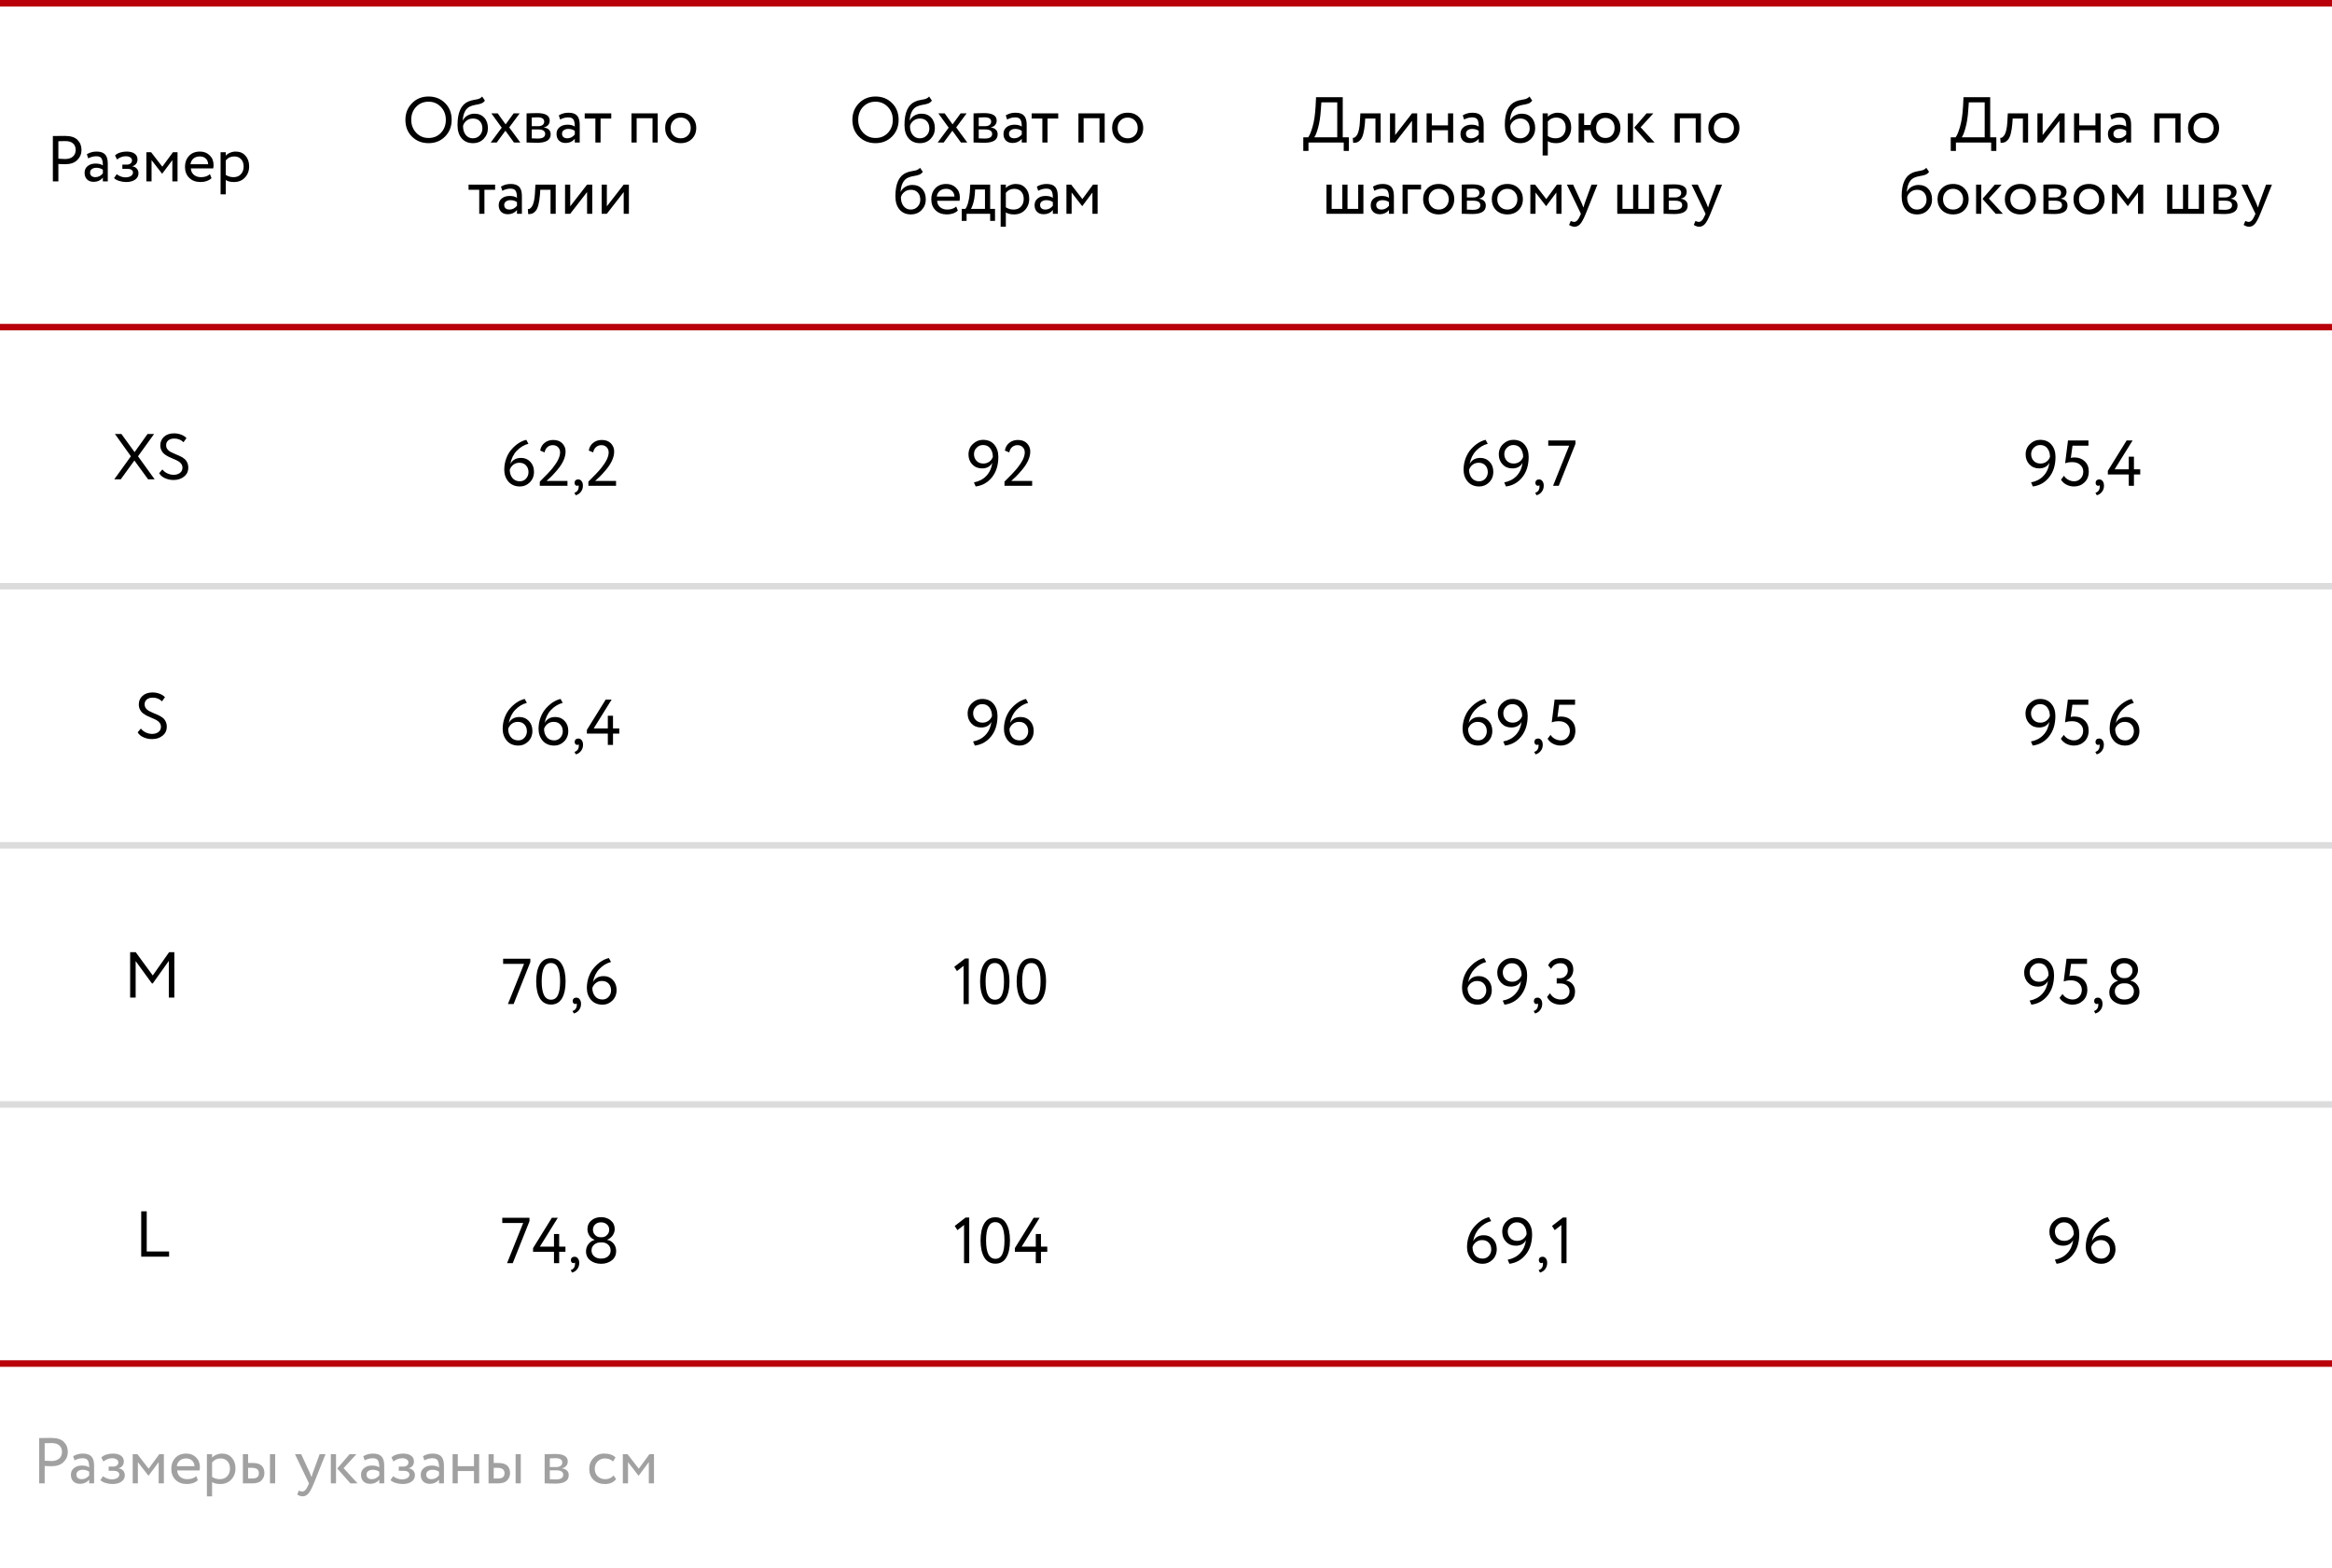 <?xml version="1.0" encoding="UTF-8"?> <svg xmlns="http://www.w3.org/2000/svg" width="360" height="242" viewBox="0 0 360 242" fill="none"><line y1="0.5" x2="360" y2="0.5" stroke="#B9010B"></line><line y1="50.5" x2="360" y2="50.5" stroke="#B9010B"></line><line y1="90.5" x2="360" y2="90.5" stroke="#DCDCDC"></line><line y1="130.5" x2="360" y2="130.5" stroke="#DCDCDC"></line><line y1="170.5" x2="360" y2="170.5" stroke="#DCDCDC"></line><line y1="210.5" x2="360" y2="210.5" stroke="#DCDCDC"></line><line y1="210.5" x2="360" y2="210.5" stroke="#BA020A"></line><path d="M9.011 25.31V28H8.161V21C8.441 21 8.738 20.997 9.051 20.99C9.365 20.983 9.678 20.98 9.991 20.98C10.911 20.98 11.571 21.187 11.971 21.6C12.378 22.007 12.581 22.523 12.581 23.15C12.581 23.757 12.361 24.277 11.921 24.71C11.495 25.137 10.875 25.35 10.061 25.35C9.635 25.35 9.285 25.337 9.011 25.31ZM10.071 21.78C9.951 21.78 9.598 21.787 9.011 21.8V24.5C9.431 24.533 9.771 24.55 10.031 24.55C10.545 24.55 10.948 24.427 11.241 24.18C11.535 23.927 11.681 23.58 11.681 23.14C11.681 22.707 11.545 22.373 11.271 22.14C11.005 21.9 10.605 21.78 10.071 21.78ZM13.618 24.45L13.408 23.81C13.855 23.537 14.355 23.4 14.908 23.4C15.515 23.4 15.955 23.55 16.228 23.85C16.502 24.15 16.638 24.613 16.638 25.24V28H15.878V27.42C15.525 27.853 15.045 28.07 14.438 28.07C14.025 28.07 13.691 27.947 13.438 27.7C13.185 27.447 13.058 27.107 13.058 26.68C13.058 26.24 13.215 25.893 13.528 25.64C13.841 25.38 14.252 25.25 14.758 25.25C15.232 25.25 15.605 25.347 15.878 25.54C15.878 25.033 15.808 24.67 15.668 24.45C15.528 24.23 15.258 24.12 14.858 24.12C14.451 24.12 14.038 24.23 13.618 24.45ZM14.718 27.35C15.165 27.35 15.552 27.157 15.878 26.77V26.2C15.598 26 15.261 25.9 14.868 25.9C14.595 25.9 14.365 25.967 14.178 26.1C13.998 26.227 13.908 26.407 13.908 26.64C13.908 26.86 13.978 27.033 14.118 27.16C14.265 27.287 14.465 27.35 14.718 27.35ZM19.468 28.1C19.128 28.1 18.768 28.043 18.388 27.93C18.021 27.81 17.761 27.663 17.608 27.49L18.018 26.89C18.198 27.037 18.411 27.157 18.658 27.25C18.911 27.337 19.141 27.38 19.348 27.38C19.695 27.38 19.978 27.313 20.198 27.18C20.418 27.04 20.528 26.86 20.528 26.64C20.528 26.453 20.448 26.31 20.288 26.21C20.134 26.11 19.921 26.06 19.648 26.06H18.888V25.41H19.598C19.825 25.41 20.011 25.35 20.158 25.23C20.305 25.103 20.378 24.95 20.378 24.77C20.378 24.57 20.291 24.413 20.118 24.3C19.945 24.18 19.711 24.12 19.418 24.12C18.945 24.12 18.494 24.287 18.068 24.62L17.758 24C17.938 23.813 18.188 23.667 18.508 23.56C18.834 23.453 19.178 23.4 19.538 23.4C20.071 23.4 20.485 23.507 20.778 23.72C21.078 23.933 21.228 24.23 21.228 24.61C21.228 25.13 20.965 25.483 20.438 25.67V25.69C20.731 25.723 20.961 25.84 21.128 26.04C21.294 26.233 21.378 26.47 21.378 26.75C21.378 27.163 21.201 27.493 20.848 27.74C20.501 27.98 20.041 28.1 19.468 28.1ZM23.397 28H22.597V23.5H23.327L25.057 25.73L26.697 23.5H27.407V28H26.607V24.72L25.047 26.81H25.017L23.397 24.72V28ZM32.407 26.88L32.657 27.51C32.223 27.903 31.66 28.1 30.967 28.1C30.233 28.1 29.65 27.887 29.217 27.46C28.777 27.033 28.557 26.463 28.557 25.75C28.557 25.077 28.763 24.517 29.177 24.07C29.583 23.623 30.15 23.4 30.877 23.4C31.477 23.4 31.973 23.593 32.367 23.98C32.767 24.36 32.967 24.853 32.967 25.46C32.967 25.653 32.95 25.833 32.917 26H29.457C29.49 26.42 29.647 26.75 29.927 26.99C30.213 27.23 30.58 27.35 31.027 27.35C31.613 27.35 32.073 27.193 32.407 26.88ZM30.837 24.15C30.443 24.15 30.117 24.26 29.857 24.48C29.603 24.7 29.453 24.99 29.407 25.35H32.137C32.117 24.977 31.99 24.683 31.757 24.47C31.53 24.257 31.223 24.15 30.837 24.15ZM34.852 30H34.052V23.5H34.852V24.03C35.012 23.843 35.232 23.693 35.512 23.58C35.792 23.46 36.082 23.4 36.382 23.4C37.022 23.4 37.525 23.613 37.892 24.04C38.272 24.46 38.462 25.007 38.462 25.68C38.462 26.367 38.245 26.943 37.812 27.41C37.385 27.87 36.822 28.1 36.122 28.1C35.582 28.1 35.159 27.997 34.852 27.79V30ZM36.152 24.15C35.619 24.15 35.185 24.357 34.852 24.77V27C35.205 27.233 35.605 27.35 36.052 27.35C36.525 27.35 36.902 27.2 37.182 26.9C37.469 26.593 37.612 26.197 37.612 25.71C37.612 25.237 37.482 24.86 37.222 24.58C36.962 24.293 36.605 24.15 36.152 24.15Z" fill="black"></path><path d="M22.776 67H23.785L21.305 70.44L23.875 74H22.866L20.745 71.09L18.636 74H17.636L20.206 70.44L17.745 67H18.745L20.776 69.8L22.776 67ZM28.166 72.21C28.166 71.977 28.103 71.773 27.976 71.6C27.849 71.427 27.686 71.287 27.486 71.18C27.286 71.067 27.063 70.96 26.816 70.86C26.576 70.76 26.333 70.653 26.086 70.54C25.846 70.42 25.626 70.287 25.426 70.14C25.226 69.993 25.063 69.8 24.936 69.56C24.809 69.32 24.746 69.043 24.746 68.73C24.746 68.217 24.936 67.783 25.316 67.43C25.703 67.077 26.216 66.9 26.856 66.9C27.25 66.9 27.619 66.967 27.966 67.1C28.313 67.233 28.586 67.41 28.786 67.63L28.326 68.27C27.946 67.89 27.473 67.7 26.906 67.7C26.52 67.7 26.213 67.793 25.986 67.98C25.759 68.167 25.646 68.417 25.646 68.73C25.646 68.963 25.709 69.167 25.836 69.34C25.963 69.513 26.126 69.653 26.326 69.76C26.526 69.867 26.746 69.97 26.986 70.07C27.233 70.163 27.476 70.267 27.716 70.38C27.963 70.493 28.186 70.623 28.386 70.77C28.586 70.91 28.75 71.103 28.876 71.35C29.003 71.597 29.066 71.88 29.066 72.2C29.066 72.773 28.846 73.233 28.406 73.58C27.98 73.927 27.439 74.1 26.786 74.1C26.326 74.1 25.886 74.007 25.466 73.82C25.046 73.633 24.75 73.377 24.576 73.05L25.066 72.47C25.259 72.723 25.516 72.927 25.836 73.08C26.156 73.227 26.476 73.3 26.796 73.3C27.189 73.3 27.516 73.203 27.776 73.01C28.036 72.81 28.166 72.543 28.166 72.21Z" fill="black"></path><path d="M24.846 112.21C24.846 111.977 24.782 111.773 24.656 111.6C24.529 111.427 24.366 111.287 24.166 111.18C23.966 111.067 23.742 110.96 23.496 110.86C23.256 110.76 23.012 110.653 22.766 110.54C22.526 110.42 22.306 110.287 22.106 110.14C21.906 109.993 21.742 109.8 21.616 109.56C21.489 109.32 21.426 109.043 21.426 108.73C21.426 108.217 21.616 107.783 21.996 107.43C22.383 107.077 22.896 106.9 23.536 106.9C23.929 106.9 24.299 106.967 24.646 107.1C24.992 107.233 25.266 107.41 25.466 107.63L25.006 108.27C24.626 107.89 24.152 107.7 23.586 107.7C23.199 107.7 22.892 107.793 22.666 107.98C22.439 108.167 22.326 108.417 22.326 108.73C22.326 108.963 22.389 109.167 22.516 109.34C22.642 109.513 22.806 109.653 23.006 109.76C23.206 109.867 23.426 109.97 23.666 110.07C23.913 110.163 24.156 110.267 24.396 110.38C24.642 110.493 24.866 110.623 25.066 110.77C25.266 110.91 25.429 111.103 25.556 111.35C25.683 111.597 25.746 111.88 25.746 112.2C25.746 112.773 25.526 113.233 25.086 113.58C24.659 113.927 24.119 114.1 23.466 114.1C23.006 114.1 22.566 114.007 22.146 113.82C21.726 113.633 21.429 113.377 21.256 113.05L21.746 112.47C21.939 112.723 22.196 112.927 22.516 113.08C22.836 113.227 23.156 113.3 23.476 113.3C23.869 113.3 24.196 113.203 24.456 113.01C24.716 112.81 24.846 112.543 24.846 112.21Z" fill="black"></path><path d="M20.942 154H20.092V147H20.952L23.582 150.59L26.102 147H26.912V154H26.062V148.34L23.582 151.82H23.452L20.942 148.37V154Z" fill="black"></path><path d="M26.101 194H21.801V187H22.651V193.2H26.101V194Z" fill="black"></path><path d="M77.845 72.52C77.845 71.92 77.945 71.343 78.145 70.79C78.351 70.237 78.625 69.767 78.965 69.38C79.665 68.587 80.425 68.093 81.245 67.9L81.575 68.51C80.915 68.677 80.318 69.033 79.785 69.58C79.271 70.113 78.938 70.793 78.785 71.62C79.118 71 79.668 70.69 80.435 70.69C81.015 70.69 81.491 70.89 81.865 71.29C82.245 71.69 82.435 72.207 82.435 72.84C82.435 73.493 82.218 74.037 81.785 74.47C81.358 74.89 80.855 75.1 80.275 75.1C79.521 75.1 78.928 74.853 78.495 74.36C78.061 73.853 77.845 73.24 77.845 72.52ZM78.695 72.52C78.695 73.02 78.831 73.443 79.105 73.79C79.378 74.13 79.765 74.3 80.265 74.3C80.638 74.3 80.951 74.163 81.205 73.89C81.458 73.603 81.585 73.273 81.585 72.9C81.585 72.467 81.458 72.117 81.205 71.85C80.958 71.577 80.611 71.44 80.165 71.44C79.811 71.44 79.501 71.543 79.235 71.75C78.975 71.957 78.795 72.213 78.695 72.52ZM87.602 75H83.332V74.35C84.239 73.463 84.905 72.757 85.332 72.23C86.085 71.283 86.462 70.49 86.462 69.85C86.462 69.517 86.359 69.247 86.152 69.04C85.952 68.827 85.675 68.72 85.322 68.72C85.015 68.72 84.745 68.82 84.512 69.02C84.285 69.213 84.138 69.487 84.072 69.84L83.392 69.56C83.472 69.06 83.695 68.663 84.062 68.37C84.435 68.07 84.879 67.92 85.392 67.92C86.005 67.92 86.478 68.097 86.812 68.45C87.145 68.803 87.312 69.217 87.312 69.69C87.312 70.59 86.882 71.547 86.022 72.56C85.635 73.013 85.325 73.353 85.092 73.58C84.892 73.78 84.652 74.003 84.372 74.25H87.602V75ZM88.695 74.54C88.695 74.38 88.745 74.253 88.845 74.16C88.945 74.06 89.085 74.01 89.265 74.01C89.479 74.01 89.652 74.1 89.785 74.28C89.919 74.453 89.985 74.687 89.985 74.98C89.985 75.34 89.885 75.65 89.685 75.91C89.492 76.177 89.225 76.36 88.885 76.46L88.665 76.08C89.012 75.973 89.225 75.75 89.305 75.41C89.352 75.183 89.349 75.017 89.295 74.91C89.255 74.97 89.182 75 89.075 75C88.975 75 88.885 74.957 88.805 74.87C88.732 74.777 88.695 74.667 88.695 74.54ZM95.102 75H90.832V74.35C91.739 73.463 92.405 72.757 92.832 72.23C93.585 71.283 93.962 70.49 93.962 69.85C93.962 69.517 93.859 69.247 93.652 69.04C93.452 68.827 93.175 68.72 92.822 68.72C92.515 68.72 92.245 68.82 92.012 69.02C91.785 69.213 91.638 69.487 91.572 69.84L90.892 69.56C90.972 69.06 91.195 68.663 91.562 68.37C91.935 68.07 92.379 67.92 92.892 67.92C93.505 67.92 93.978 68.097 94.312 68.45C94.645 68.803 94.812 69.217 94.812 69.69C94.812 70.59 94.382 71.547 93.522 72.56C93.135 73.013 92.825 73.353 92.592 73.58C92.392 73.78 92.152 74.003 91.872 74.25H95.102V75Z" fill="black"></path><path d="M77.601 112.52C77.601 111.92 77.701 111.343 77.901 110.79C78.107 110.237 78.381 109.767 78.721 109.38C79.421 108.587 80.181 108.093 81.001 107.9L81.331 108.51C80.671 108.677 80.074 109.033 79.541 109.58C79.027 110.113 78.694 110.793 78.541 111.62C78.874 111 79.424 110.69 80.191 110.69C80.771 110.69 81.247 110.89 81.621 111.29C82.001 111.69 82.191 112.207 82.191 112.84C82.191 113.493 81.974 114.037 81.541 114.47C81.114 114.89 80.611 115.1 80.031 115.1C79.277 115.1 78.684 114.853 78.251 114.36C77.817 113.853 77.601 113.24 77.601 112.52ZM78.451 112.52C78.451 113.02 78.587 113.443 78.861 113.79C79.134 114.13 79.521 114.3 80.021 114.3C80.394 114.3 80.707 114.163 80.961 113.89C81.214 113.603 81.341 113.273 81.341 112.9C81.341 112.467 81.214 112.117 80.961 111.85C80.714 111.577 80.367 111.44 79.921 111.44C79.567 111.44 79.257 111.543 78.991 111.75C78.731 111.957 78.551 112.213 78.451 112.52ZM83.138 112.52C83.138 111.92 83.238 111.343 83.438 110.79C83.644 110.237 83.918 109.767 84.258 109.38C84.958 108.587 85.718 108.093 86.538 107.9L86.868 108.51C86.208 108.677 85.611 109.033 85.078 109.58C84.564 110.113 84.231 110.793 84.078 111.62C84.411 111 84.961 110.69 85.728 110.69C86.308 110.69 86.784 110.89 87.158 111.29C87.538 111.69 87.728 112.207 87.728 112.84C87.728 113.493 87.511 114.037 87.078 114.47C86.651 114.89 86.148 115.1 85.568 115.1C84.814 115.1 84.221 114.853 83.788 114.36C83.354 113.853 83.138 113.24 83.138 112.52ZM83.988 112.52C83.988 113.02 84.124 113.443 84.398 113.79C84.671 114.13 85.058 114.3 85.558 114.3C85.931 114.3 86.244 114.163 86.498 113.89C86.751 113.603 86.878 113.273 86.878 112.9C86.878 112.467 86.751 112.117 86.498 111.85C86.251 111.577 85.904 111.44 85.458 111.44C85.104 111.44 84.794 111.543 84.528 111.75C84.268 111.957 84.088 112.213 83.988 112.52ZM88.715 114.54C88.715 114.38 88.765 114.253 88.865 114.16C88.965 114.06 89.105 114.01 89.285 114.01C89.498 114.01 89.671 114.1 89.805 114.28C89.938 114.453 90.005 114.687 90.005 114.98C90.005 115.34 89.905 115.65 89.705 115.91C89.511 116.177 89.245 116.36 88.905 116.46L88.685 116.08C89.031 115.973 89.245 115.75 89.325 115.41C89.371 115.183 89.368 115.017 89.315 114.91C89.275 114.97 89.201 115 89.095 115C88.995 115 88.905 114.957 88.825 114.87C88.751 114.777 88.715 114.667 88.715 114.54ZM94.631 115H93.831V113.25H90.601V112.68L93.501 108H94.421L91.651 112.45H93.831V110.5H94.631V112.45H95.601V113.25H94.631V115Z" fill="black"></path><path d="M80.899 148.8H77.669V148H81.869V148.52L79.289 155H78.409L80.899 148.8ZM87.313 151.5C87.313 152.633 87.123 153.513 86.743 154.14C86.369 154.767 85.809 155.08 85.063 155.08C84.309 155.08 83.736 154.76 83.343 154.12C82.963 153.473 82.773 152.6 82.773 151.5C82.773 150.407 82.959 149.537 83.333 148.89C83.713 148.243 84.283 147.92 85.043 147.92C85.809 147.92 86.376 148.243 86.743 148.89C87.123 149.53 87.313 150.4 87.313 151.5ZM85.063 154.33C85.549 154.33 85.903 154.097 86.123 153.63C86.349 153.163 86.463 152.453 86.463 151.5C86.463 150.553 86.346 149.847 86.113 149.38C85.886 148.907 85.529 148.67 85.043 148.67C84.096 148.67 83.623 149.613 83.623 151.5C83.623 153.387 84.103 154.33 85.063 154.33ZM88.407 154.54C88.407 154.38 88.457 154.253 88.557 154.16C88.657 154.06 88.797 154.01 88.977 154.01C89.191 154.01 89.364 154.1 89.497 154.28C89.63 154.453 89.697 154.687 89.697 154.98C89.697 155.34 89.597 155.65 89.397 155.91C89.204 156.177 88.937 156.36 88.597 156.46L88.377 156.08C88.724 155.973 88.937 155.75 89.017 155.41C89.064 155.183 89.061 155.017 89.007 154.91C88.967 154.97 88.894 155 88.787 155C88.687 155 88.597 154.957 88.517 154.87C88.444 154.777 88.407 154.667 88.407 154.54ZM90.594 152.52C90.594 151.92 90.694 151.343 90.894 150.79C91.1 150.237 91.374 149.767 91.714 149.38C92.414 148.587 93.174 148.093 93.994 147.9L94.324 148.51C93.664 148.677 93.067 149.033 92.534 149.58C92.02 150.113 91.687 150.793 91.534 151.62C91.867 151 92.417 150.69 93.184 150.69C93.764 150.69 94.24 150.89 94.614 151.29C94.994 151.69 95.184 152.207 95.184 152.84C95.184 153.493 94.967 154.037 94.534 154.47C94.107 154.89 93.604 155.1 93.024 155.1C92.27 155.1 91.677 154.853 91.244 154.36C90.81 153.853 90.594 153.24 90.594 152.52ZM91.444 152.52C91.444 153.02 91.58 153.443 91.854 153.79C92.127 154.13 92.514 154.3 93.014 154.3C93.387 154.3 93.7 154.163 93.954 153.89C94.207 153.603 94.334 153.273 94.334 152.9C94.334 152.467 94.207 152.117 93.954 151.85C93.707 151.577 93.36 151.44 92.914 151.44C92.56 151.44 92.25 151.543 91.984 151.75C91.724 151.957 91.544 152.213 91.444 152.52Z" fill="black"></path><path d="M80.767 188.8H77.537V188H81.737V188.52L79.157 195H78.277L80.767 188.8ZM86.321 195H85.521V193.25H82.291V192.68L85.191 188H86.111L83.341 192.45H85.521V190.5H86.321V192.45H87.291V193.25H86.321V195ZM88.129 194.54C88.129 194.38 88.179 194.253 88.279 194.16C88.379 194.06 88.519 194.01 88.699 194.01C88.912 194.01 89.085 194.1 89.219 194.28C89.352 194.453 89.419 194.687 89.419 194.98C89.419 195.34 89.319 195.65 89.119 195.91C88.925 196.177 88.659 196.36 88.319 196.46L88.099 196.08C88.445 195.973 88.659 195.75 88.739 195.41C88.785 195.183 88.782 195.017 88.729 194.91C88.689 194.97 88.615 195 88.509 195C88.409 195 88.319 194.957 88.239 194.87C88.165 194.777 88.129 194.667 88.129 194.54ZM92.665 191H92.925C93.225 191 93.485 190.887 93.705 190.66C93.932 190.433 94.045 190.163 94.045 189.85C94.045 189.503 93.925 189.227 93.685 189.02C93.445 188.807 93.142 188.7 92.775 188.7C92.415 188.7 92.119 188.807 91.885 189.02C91.652 189.233 91.535 189.51 91.535 189.85C91.535 190.163 91.649 190.433 91.875 190.66C92.102 190.887 92.365 191 92.665 191ZM92.915 191.8H92.695C92.315 191.8 91.989 191.917 91.715 192.15C91.449 192.377 91.315 192.673 91.315 193.04C91.315 193.407 91.452 193.71 91.725 193.95C92.005 194.183 92.359 194.3 92.785 194.3C93.232 194.3 93.589 194.187 93.855 193.96C94.129 193.727 94.265 193.42 94.265 193.04C94.259 192.667 94.129 192.367 93.875 192.14C93.622 191.913 93.302 191.8 92.915 191.8ZM90.465 193.19C90.465 192.77 90.585 192.4 90.825 192.08C91.065 191.753 91.385 191.533 91.785 191.42V191.39C91.465 191.283 91.202 191.077 90.995 190.77C90.789 190.457 90.685 190.11 90.685 189.73C90.685 189.19 90.885 188.75 91.285 188.41C91.692 188.07 92.192 187.9 92.785 187.9C93.379 187.9 93.879 188.07 94.285 188.41C94.692 188.75 94.895 189.19 94.895 189.73C94.895 190.083 94.789 190.413 94.575 190.72C94.369 191.02 94.092 191.24 93.745 191.38V191.41C94.145 191.477 94.472 191.67 94.725 191.99C94.985 192.303 95.115 192.683 95.115 193.13C95.115 193.743 94.892 194.223 94.445 194.57C93.992 194.923 93.442 195.1 92.795 195.1C92.135 195.1 91.582 194.927 91.135 194.58C90.689 194.233 90.465 193.77 90.465 193.19Z" fill="black"></path><path d="M62.585 18.5C62.585 17.487 62.922 16.633 63.595 15.94C64.268 15.247 65.122 14.9 66.155 14.9C67.182 14.9 68.032 15.237 68.705 15.91C69.385 16.583 69.725 17.447 69.725 18.5C69.725 19.527 69.385 20.387 68.705 21.08C68.025 21.76 67.175 22.1 66.155 22.1C65.135 22.1 64.282 21.763 63.595 21.09C62.922 20.417 62.585 19.553 62.585 18.5ZM63.485 18.5C63.485 19.287 63.742 19.953 64.255 20.5C64.768 21.033 65.402 21.3 66.155 21.3C66.942 21.3 67.582 21.033 68.075 20.5C68.575 19.967 68.825 19.3 68.825 18.5C68.825 17.7 68.568 17.033 68.055 16.5C67.542 15.967 66.908 15.7 66.155 15.7C65.388 15.7 64.752 15.963 64.245 16.49C63.738 17.017 63.485 17.687 63.485 18.5ZM74.43 14.9L74.859 15.53C74.7 15.75 74.506 15.9 74.279 15.98C74.033 16.067 73.753 16.133 73.439 16.18C73.133 16.227 72.843 16.31 72.57 16.43C71.889 16.743 71.51 17.467 71.43 18.6H71.45C71.596 18.287 71.833 18.033 72.159 17.84C72.493 17.647 72.85 17.55 73.23 17.55C73.87 17.55 74.376 17.753 74.749 18.16C75.129 18.567 75.32 19.11 75.32 19.79C75.32 20.43 75.103 20.977 74.669 21.43C74.243 21.877 73.689 22.1 73.01 22.1C72.276 22.1 71.696 21.85 71.269 21.35C70.843 20.857 70.629 20.173 70.629 19.3C70.629 17.353 71.186 16.143 72.299 15.67C72.553 15.557 72.846 15.473 73.18 15.42C73.439 15.373 73.626 15.337 73.74 15.31C73.853 15.283 73.973 15.237 74.1 15.17C74.233 15.103 74.343 15.013 74.43 14.9ZM71.48 19.45C71.48 20.023 71.62 20.483 71.9 20.83C72.18 21.177 72.543 21.35 72.99 21.35C73.423 21.35 73.776 21.203 74.049 20.91C74.329 20.623 74.469 20.263 74.469 19.83C74.469 19.37 74.34 19 74.079 18.72C73.826 18.44 73.476 18.3 73.029 18.3C72.623 18.3 72.283 18.413 72.01 18.64C71.723 18.873 71.546 19.143 71.48 19.45ZM79.293 17.5H80.223L78.613 19.67L80.323 22H79.343L78.023 20.18L76.683 22H75.753L77.453 19.71L75.853 17.5H76.833L78.053 19.2L79.293 17.5ZM81.291 22V17.5C81.325 17.5 81.371 17.5 81.431 17.5C81.491 17.493 81.578 17.49 81.691 17.49C81.805 17.483 81.908 17.48 82.001 17.48C82.495 17.467 82.801 17.46 82.921 17.46C84.215 17.46 84.861 17.847 84.861 18.62C84.861 18.887 84.778 19.117 84.611 19.31C84.445 19.497 84.228 19.61 83.961 19.65V19.67C84.661 19.797 85.011 20.15 85.011 20.73C85.011 21.603 84.321 22.04 82.941 22.04C82.875 22.04 82.581 22.033 82.061 22.02C81.961 22.02 81.851 22.017 81.731 22.01C81.611 22.01 81.518 22.007 81.451 22C81.385 22 81.331 22 81.291 22ZM83.051 19.98H82.091V21.36C82.571 21.38 82.878 21.39 83.011 21.39C83.778 21.39 84.161 21.15 84.161 20.67C84.161 20.21 83.791 19.98 83.051 19.98ZM82.981 18.11C82.788 18.11 82.491 18.12 82.091 18.14V19.48H83.101C83.375 19.48 83.595 19.417 83.761 19.29C83.928 19.163 84.011 18.993 84.011 18.78C84.011 18.333 83.668 18.11 82.981 18.11ZM86.473 18.45L86.263 17.81C86.709 17.537 87.209 17.4 87.763 17.4C88.369 17.4 88.809 17.55 89.083 17.85C89.356 18.15 89.493 18.613 89.493 19.24V22H88.733V21.42C88.379 21.853 87.899 22.07 87.293 22.07C86.879 22.07 86.546 21.947 86.293 21.7C86.039 21.447 85.913 21.107 85.913 20.68C85.913 20.24 86.069 19.893 86.383 19.64C86.696 19.38 87.106 19.25 87.613 19.25C88.086 19.25 88.459 19.347 88.733 19.54C88.733 19.033 88.663 18.67 88.523 18.45C88.383 18.23 88.113 18.12 87.713 18.12C87.306 18.12 86.893 18.23 86.473 18.45ZM87.573 21.35C88.019 21.35 88.406 21.157 88.733 20.77V20.2C88.453 20 88.116 19.9 87.723 19.9C87.449 19.9 87.219 19.967 87.033 20.1C86.853 20.227 86.763 20.407 86.763 20.64C86.763 20.86 86.833 21.033 86.973 21.16C87.119 21.287 87.319 21.35 87.573 21.35ZM91.912 18.3H90.262V17.5H94.362V18.3H92.712V22H91.912V18.3ZM101.533 22H100.733V18.25H98.283V22H97.483V17.5H101.533V22ZM103.341 21.44C102.901 20.987 102.681 20.423 102.681 19.75C102.681 19.07 102.901 18.51 103.341 18.07C103.787 17.623 104.367 17.4 105.081 17.4C105.794 17.4 106.371 17.623 106.811 18.07C107.257 18.51 107.481 19.07 107.481 19.75C107.481 20.43 107.257 20.993 106.811 21.44C106.371 21.88 105.794 22.1 105.081 22.1C104.374 22.1 103.794 21.88 103.341 21.44ZM103.971 18.6C103.677 18.893 103.531 19.277 103.531 19.75C103.531 20.223 103.674 20.607 103.961 20.9C104.254 21.2 104.627 21.35 105.081 21.35C105.534 21.35 105.904 21.203 106.191 20.91C106.484 20.61 106.631 20.223 106.631 19.75C106.631 19.29 106.484 18.907 106.191 18.6C105.904 18.3 105.534 18.15 105.081 18.15C104.627 18.15 104.257 18.3 103.971 18.6ZM73.983 29.3H72.333V28.5H76.433V29.3H74.783V33H73.983V29.3ZM77.547 29.45L77.337 28.81C77.784 28.537 78.284 28.4 78.837 28.4C79.444 28.4 79.884 28.55 80.157 28.85C80.43 29.15 80.567 29.613 80.567 30.24V33H79.807V32.42C79.454 32.853 78.974 33.07 78.367 33.07C77.954 33.07 77.62 32.947 77.367 32.7C77.114 32.447 76.987 32.107 76.987 31.68C76.987 31.24 77.144 30.893 77.457 30.64C77.77 30.38 78.18 30.25 78.687 30.25C79.16 30.25 79.534 30.347 79.807 30.54C79.807 30.033 79.737 29.67 79.597 29.45C79.457 29.23 79.187 29.12 78.787 29.12C78.38 29.12 77.967 29.23 77.547 29.45ZM78.647 32.35C79.094 32.35 79.48 32.157 79.807 31.77V31.2C79.527 31 79.19 30.9 78.797 30.9C78.524 30.9 78.294 30.967 78.107 31.1C77.927 31.227 77.837 31.407 77.837 31.64C77.837 31.86 77.907 32.033 78.047 32.16C78.194 32.287 78.394 32.35 78.647 32.35ZM85.787 33H84.987V29.3H83.406L83.356 30.06C83.303 30.68 83.223 31.197 83.117 31.61C83.016 32.017 82.883 32.323 82.716 32.53C82.556 32.73 82.386 32.87 82.207 32.95C82.026 33.023 81.806 33.06 81.546 33.06L81.487 32.28C81.56 32.287 81.636 32.277 81.716 32.25C81.796 32.217 81.883 32.15 81.977 32.05C82.076 31.95 82.163 31.817 82.237 31.65C82.317 31.483 82.386 31.25 82.447 30.95C82.513 30.643 82.556 30.293 82.576 29.9L82.656 28.5H85.787V33ZM90.629 29.65L88.029 33H87.229V28.5H88.029V31.85L90.629 28.5H91.429V33H90.629V29.65ZM96.283 29.65L93.683 33H92.883V28.5H93.683V31.85L96.283 28.5H97.083V33H96.283V29.65Z" fill="black"></path><path d="M6.9 226.31V229H6.05V222C6.33 222 6.627 221.997 6.94 221.99C7.253 221.983 7.567 221.98 7.88 221.98C8.8 221.98 9.46 222.187 9.86 222.6C10.267 223.007 10.47 223.523 10.47 224.15C10.47 224.757 10.25 225.277 9.81 225.71C9.383 226.137 8.763 226.35 7.95 226.35C7.523 226.35 7.173 226.337 6.9 226.31ZM7.96 222.78C7.84 222.78 7.487 222.787 6.9 222.8V225.5C7.32 225.533 7.66 225.55 7.92 225.55C8.433 225.55 8.837 225.427 9.13 225.18C9.423 224.927 9.57 224.58 9.57 224.14C9.57 223.707 9.433 223.373 9.16 223.14C8.893 222.9 8.493 222.78 7.96 222.78ZM11.507 225.45L11.297 224.81C11.743 224.537 12.243 224.4 12.797 224.4C13.403 224.4 13.844 224.55 14.117 224.85C14.39 225.15 14.527 225.613 14.527 226.24V229H13.767V228.42C13.414 228.853 12.934 229.07 12.327 229.07C11.914 229.07 11.58 228.947 11.327 228.7C11.073 228.447 10.947 228.107 10.947 227.68C10.947 227.24 11.104 226.893 11.417 226.64C11.73 226.38 12.14 226.25 12.647 226.25C13.12 226.25 13.493 226.347 13.767 226.54C13.767 226.033 13.697 225.67 13.557 225.45C13.417 225.23 13.147 225.12 12.747 225.12C12.34 225.12 11.927 225.23 11.507 225.45ZM12.607 228.35C13.053 228.35 13.44 228.157 13.767 227.77V227.2C13.487 227 13.15 226.9 12.757 226.9C12.483 226.9 12.254 226.967 12.067 227.1C11.887 227.227 11.797 227.407 11.797 227.64C11.797 227.86 11.867 228.033 12.007 228.16C12.153 228.287 12.354 228.35 12.607 228.35ZM17.357 229.1C17.017 229.1 16.657 229.043 16.276 228.93C15.91 228.81 15.65 228.663 15.496 228.49L15.906 227.89C16.087 228.037 16.3 228.157 16.547 228.25C16.8 228.337 17.03 228.38 17.236 228.38C17.583 228.38 17.866 228.313 18.087 228.18C18.306 228.04 18.416 227.86 18.416 227.64C18.416 227.453 18.337 227.31 18.177 227.21C18.023 227.11 17.81 227.06 17.537 227.06H16.776V226.41H17.486C17.713 226.41 17.9 226.35 18.047 226.23C18.193 226.103 18.267 225.95 18.267 225.77C18.267 225.57 18.18 225.413 18.006 225.3C17.833 225.18 17.6 225.12 17.306 225.12C16.833 225.12 16.383 225.287 15.957 225.62L15.646 225C15.826 224.813 16.076 224.667 16.396 224.56C16.723 224.453 17.067 224.4 17.427 224.4C17.96 224.4 18.373 224.507 18.666 224.72C18.966 224.933 19.116 225.23 19.116 225.61C19.116 226.13 18.853 226.483 18.326 226.67V226.69C18.62 226.723 18.85 226.84 19.017 227.04C19.183 227.233 19.267 227.47 19.267 227.75C19.267 228.163 19.09 228.493 18.736 228.74C18.39 228.98 17.93 229.1 17.357 229.1ZM21.286 229H20.486V224.5H21.216L22.946 226.73L24.586 224.5H25.296V229H24.496V225.72L22.936 227.81H22.906L21.286 225.72V229ZM30.295 227.88L30.545 228.51C30.112 228.903 29.549 229.1 28.855 229.1C28.122 229.1 27.539 228.887 27.105 228.46C26.665 228.033 26.445 227.463 26.445 226.75C26.445 226.077 26.652 225.517 27.065 225.07C27.472 224.623 28.039 224.4 28.765 224.4C29.365 224.4 29.862 224.593 30.255 224.98C30.655 225.36 30.855 225.853 30.855 226.46C30.855 226.653 30.839 226.833 30.805 227H27.345C27.379 227.42 27.535 227.75 27.815 227.99C28.102 228.23 28.469 228.35 28.915 228.35C29.502 228.35 29.962 228.193 30.295 227.88ZM28.725 225.15C28.332 225.15 28.005 225.26 27.745 225.48C27.492 225.7 27.342 225.99 27.295 226.35H30.025C30.005 225.977 29.879 225.683 29.645 225.47C29.419 225.257 29.112 225.15 28.725 225.15ZM32.741 231H31.941V224.5H32.741V225.03C32.901 224.843 33.121 224.693 33.401 224.58C33.681 224.46 33.971 224.4 34.271 224.4C34.911 224.4 35.414 224.613 35.781 225.04C36.161 225.46 36.351 226.007 36.351 226.68C36.351 227.367 36.134 227.943 35.701 228.41C35.274 228.87 34.711 229.1 34.011 229.1C33.471 229.1 33.047 228.997 32.741 228.79V231ZM34.041 225.15C33.507 225.15 33.074 225.357 32.741 225.77V228C33.094 228.233 33.494 228.35 33.941 228.35C34.414 228.35 34.791 228.2 35.071 227.9C35.357 227.593 35.501 227.197 35.501 226.71C35.501 226.237 35.371 225.86 35.111 225.58C34.851 225.293 34.494 225.15 34.041 225.15ZM38.947 229H37.497V224.5H38.297V225.85H39.037C39.651 225.85 40.101 225.99 40.387 226.27C40.674 226.543 40.817 226.92 40.817 227.4C40.817 227.853 40.667 228.233 40.367 228.54C40.081 228.847 39.607 229 38.947 229ZM42.477 229H41.677V224.5H42.477V229ZM38.887 226.6H38.297V228.25H38.877C39.257 228.25 39.534 228.183 39.707 228.05C39.881 227.917 39.967 227.71 39.967 227.43C39.967 226.877 39.607 226.6 38.887 226.6ZM49.34 224.5H50.249L48.45 229C48.123 229.793 47.84 230.32 47.599 230.58C47.346 230.86 47.056 231 46.73 231C46.436 231 46.153 230.907 45.88 230.72L46.139 230.11C46.353 230.21 46.52 230.26 46.639 230.26C46.826 230.26 46.993 230.18 47.139 230.02C47.293 229.86 47.446 229.6 47.599 229.24L47.7 229L45.539 224.5H46.499L47.819 227.36C47.846 227.407 47.936 227.633 48.09 228.04C48.15 227.82 48.219 227.59 48.3 227.35L49.34 224.5ZM53.962 224.5H55.012L53.042 226.65L55.202 229H54.092L52.062 226.7L53.962 224.5ZM51.872 229H51.072V224.5H51.872V229ZM56.292 225.45L56.082 224.81C56.529 224.537 57.029 224.4 57.582 224.4C58.189 224.4 58.629 224.55 58.902 224.85C59.175 225.15 59.312 225.613 59.312 226.24V229H58.552V228.42C58.199 228.853 57.719 229.07 57.112 229.07C56.699 229.07 56.365 228.947 56.112 228.7C55.859 228.447 55.732 228.107 55.732 227.68C55.732 227.24 55.889 226.893 56.202 226.64C56.515 226.38 56.925 226.25 57.432 226.25C57.905 226.25 58.279 226.347 58.552 226.54C58.552 226.033 58.482 225.67 58.342 225.45C58.202 225.23 57.932 225.12 57.532 225.12C57.125 225.12 56.712 225.23 56.292 225.45ZM57.392 228.35C57.839 228.35 58.225 228.157 58.552 227.77V227.2C58.272 227 57.935 226.9 57.542 226.9C57.269 226.9 57.039 226.967 56.852 227.1C56.672 227.227 56.582 227.407 56.582 227.64C56.582 227.86 56.652 228.033 56.792 228.16C56.939 228.287 57.139 228.35 57.392 228.35ZM62.142 229.1C61.802 229.1 61.442 229.043 61.062 228.93C60.695 228.81 60.435 228.663 60.282 228.49L60.692 227.89C60.872 228.037 61.085 228.157 61.332 228.25C61.585 228.337 61.815 228.38 62.022 228.38C62.368 228.38 62.652 228.313 62.872 228.18C63.092 228.04 63.202 227.86 63.202 227.64C63.202 227.453 63.122 227.31 62.962 227.21C62.808 227.11 62.595 227.06 62.322 227.06H61.562V226.41H62.272C62.498 226.41 62.685 226.35 62.832 226.23C62.978 226.103 63.052 225.95 63.052 225.77C63.052 225.57 62.965 225.413 62.792 225.3C62.618 225.18 62.385 225.12 62.092 225.12C61.618 225.12 61.168 225.287 60.742 225.62L60.432 225C60.612 224.813 60.862 224.667 61.182 224.56C61.508 224.453 61.852 224.4 62.212 224.4C62.745 224.4 63.158 224.507 63.452 224.72C63.752 224.933 63.902 225.23 63.902 225.61C63.902 226.13 63.638 226.483 63.112 226.67V226.69C63.405 226.723 63.635 226.84 63.802 227.04C63.968 227.233 64.052 227.47 64.052 227.75C64.052 228.163 63.875 228.493 63.522 228.74C63.175 228.98 62.715 229.1 62.142 229.1ZM65.511 225.45L65.301 224.81C65.747 224.537 66.247 224.4 66.801 224.4C67.407 224.4 67.847 224.55 68.121 224.85C68.394 225.15 68.531 225.613 68.531 226.24V229H67.771V228.42C67.417 228.853 66.937 229.07 66.331 229.07C65.917 229.07 65.584 228.947 65.331 228.7C65.077 228.447 64.951 228.107 64.951 227.68C64.951 227.24 65.107 226.893 65.421 226.64C65.734 226.38 66.144 226.25 66.651 226.25C67.124 226.25 67.497 226.347 67.771 226.54C67.771 226.033 67.701 225.67 67.561 225.45C67.421 225.23 67.151 225.12 66.751 225.12C66.344 225.12 65.931 225.23 65.511 225.45ZM66.611 228.35C67.057 228.35 67.444 228.157 67.771 227.77V227.2C67.491 227 67.154 226.9 66.761 226.9C66.487 226.9 66.257 226.967 66.071 227.1C65.891 227.227 65.801 227.407 65.801 227.64C65.801 227.86 65.871 228.033 66.011 228.16C66.157 228.287 66.357 228.35 66.611 228.35ZM73.97 229H73.17V227.1H70.67V229H69.87V224.5H70.67V226.35H73.17V224.5H73.97V229ZM76.867 229H75.417V224.5H76.217V225.85H76.957C77.571 225.85 78.021 225.99 78.307 226.27C78.594 226.543 78.737 226.92 78.737 227.4C78.737 227.853 78.587 228.233 78.287 228.54C78.001 228.847 77.527 229 76.867 229ZM80.397 229H79.597V224.5H80.397V229ZM76.807 226.6H76.217V228.25H76.797C77.177 228.25 77.454 228.183 77.627 228.05C77.801 227.917 77.887 227.71 77.887 227.43C77.887 226.877 77.527 226.6 76.807 226.6ZM84.079 229V224.5C84.113 224.5 84.159 224.5 84.219 224.5C84.279 224.493 84.366 224.49 84.479 224.49C84.593 224.483 84.696 224.48 84.789 224.48C85.283 224.467 85.589 224.46 85.709 224.46C87.003 224.46 87.649 224.847 87.649 225.62C87.649 225.887 87.566 226.117 87.399 226.31C87.233 226.497 87.016 226.61 86.749 226.65V226.67C87.449 226.797 87.799 227.15 87.799 227.73C87.799 228.603 87.109 229.04 85.729 229.04C85.663 229.04 85.369 229.033 84.849 229.02C84.749 229.02 84.639 229.017 84.519 229.01C84.399 229.01 84.306 229.007 84.239 229C84.173 229 84.119 229 84.079 229ZM85.839 226.98H84.879V228.36C85.359 228.38 85.666 228.39 85.799 228.39C86.566 228.39 86.949 228.15 86.949 227.67C86.949 227.21 86.579 226.98 85.839 226.98ZM85.769 225.11C85.576 225.11 85.279 225.12 84.879 225.14V226.48H85.889C86.163 226.48 86.383 226.417 86.549 226.29C86.716 226.163 86.799 225.993 86.799 225.78C86.799 225.333 86.456 225.11 85.769 225.11ZM94.727 227.77L95.107 228.35C94.72 228.85 94.144 229.1 93.377 229.1C92.657 229.1 92.073 228.887 91.627 228.46C91.187 228.033 90.967 227.463 90.967 226.75C90.967 226.09 91.183 225.533 91.617 225.08C92.05 224.627 92.594 224.4 93.247 224.4C94.034 224.4 94.624 224.597 95.017 224.99L94.647 225.62C94.3 225.307 93.87 225.15 93.357 225.15C92.937 225.15 92.573 225.303 92.267 225.61C91.967 225.91 91.817 226.29 91.817 226.75C91.817 227.237 91.97 227.623 92.277 227.91C92.59 228.203 92.977 228.35 93.437 228.35C93.957 228.35 94.387 228.157 94.727 227.77ZM96.95 229H96.15V224.5H96.88L98.61 226.73L100.25 224.5H100.96V229H100.16V225.72L98.6 227.81H98.57L96.95 225.72V229Z" fill="#A1A1A1"></path><path d="M154.119 70.53C154.119 71.817 153.789 72.87 153.129 73.69C152.483 74.497 151.646 74.967 150.619 75.1L150.349 74.47C151.143 74.317 151.786 73.977 152.279 73.45C152.773 72.923 153.073 72.253 153.179 71.44C152.866 72.02 152.339 72.31 151.599 72.31C150.986 72.31 150.486 72.107 150.099 71.7C149.706 71.287 149.509 70.773 149.509 70.16C149.509 69.5 149.736 68.96 150.189 68.54C150.636 68.113 151.153 67.9 151.739 67.9C152.493 67.9 153.076 68.147 153.489 68.64C153.909 69.133 154.119 69.763 154.119 70.53ZM153.269 70.53C153.269 70.017 153.139 69.583 152.879 69.23C152.619 68.877 152.243 68.7 151.749 68.7C151.369 68.7 151.043 68.84 150.769 69.12C150.496 69.393 150.359 69.72 150.359 70.1C150.359 70.513 150.489 70.86 150.749 71.14C151.016 71.42 151.366 71.56 151.799 71.56C152.159 71.56 152.469 71.463 152.729 71.27C152.989 71.077 153.169 70.83 153.269 70.53ZM159.337 75H155.067V74.35C155.974 73.463 156.641 72.757 157.067 72.23C157.821 71.283 158.197 70.49 158.197 69.85C158.197 69.517 158.094 69.247 157.887 69.04C157.687 68.827 157.411 68.72 157.057 68.72C156.751 68.72 156.481 68.82 156.247 69.02C156.021 69.213 155.874 69.487 155.807 69.84L155.127 69.56C155.207 69.06 155.431 68.663 155.797 68.37C156.171 68.07 156.614 67.92 157.127 67.92C157.741 67.92 158.214 68.097 158.547 68.45C158.881 68.803 159.047 69.217 159.047 69.69C159.047 70.59 158.617 71.547 157.757 72.56C157.371 73.013 157.061 73.353 156.827 73.58C156.627 73.78 156.387 74.003 156.107 74.25H159.337V75Z" fill="black"></path><path d="M153.988 110.53C153.988 111.817 153.658 112.87 152.998 113.69C152.351 114.497 151.514 114.967 150.488 115.1L150.218 114.47C151.011 114.317 151.654 113.977 152.148 113.45C152.641 112.923 152.941 112.253 153.048 111.44C152.734 112.02 152.208 112.31 151.468 112.31C150.854 112.31 150.354 112.107 149.968 111.7C149.574 111.287 149.378 110.773 149.378 110.16C149.378 109.5 149.604 108.96 150.058 108.54C150.504 108.113 151.021 107.9 151.608 107.9C152.361 107.9 152.944 108.147 153.358 108.64C153.778 109.133 153.988 109.763 153.988 110.53ZM153.138 110.53C153.138 110.017 153.008 109.583 152.748 109.23C152.488 108.877 152.111 108.7 151.618 108.7C151.238 108.7 150.911 108.84 150.638 109.12C150.364 109.393 150.228 109.72 150.228 110.1C150.228 110.513 150.358 110.86 150.618 111.14C150.884 111.42 151.234 111.56 151.668 111.56C152.028 111.56 152.338 111.463 152.598 111.27C152.858 111.077 153.038 110.83 153.138 110.53ZM154.985 112.52C154.985 111.92 155.085 111.343 155.285 110.79C155.492 110.237 155.765 109.767 156.105 109.38C156.805 108.587 157.565 108.093 158.385 107.9L158.715 108.51C158.055 108.677 157.459 109.033 156.925 109.58C156.412 110.113 156.079 110.793 155.925 111.62C156.259 111 156.809 110.69 157.575 110.69C158.155 110.69 158.632 110.89 159.005 111.29C159.385 111.69 159.575 112.207 159.575 112.84C159.575 113.493 159.359 114.037 158.925 114.47C158.499 114.89 157.995 115.1 157.415 115.1C156.662 115.1 156.069 114.853 155.635 114.36C155.202 113.853 154.985 113.24 154.985 112.52ZM155.835 112.52C155.835 113.02 155.972 113.443 156.245 113.79C156.519 114.13 156.905 114.3 157.405 114.3C157.779 114.3 158.092 114.163 158.345 113.89C158.599 113.603 158.725 113.273 158.725 112.9C158.725 112.467 158.599 112.117 158.345 111.85C158.099 111.577 157.752 111.44 157.305 111.44C156.952 111.44 156.642 111.543 156.375 111.75C156.115 111.957 155.935 112.213 155.835 112.52Z" fill="black"></path><path d="M147.731 149.91L147.311 149.26L148.991 147.96H149.551V155H148.751V149.11L147.731 149.91ZM155.84 151.5C155.84 152.633 155.65 153.513 155.27 154.14C154.897 154.767 154.337 155.08 153.59 155.08C152.837 155.08 152.263 154.76 151.87 154.12C151.49 153.473 151.3 152.6 151.3 151.5C151.3 150.407 151.487 149.537 151.86 148.89C152.24 148.243 152.81 147.92 153.57 147.92C154.337 147.92 154.903 148.243 155.27 148.89C155.65 149.53 155.84 150.4 155.84 151.5ZM153.59 154.33C154.077 154.33 154.43 154.097 154.65 153.63C154.877 153.163 154.99 152.453 154.99 151.5C154.99 150.553 154.873 149.847 154.64 149.38C154.413 148.907 154.057 148.67 153.57 148.67C152.623 148.67 152.15 149.613 152.15 151.5C152.15 153.387 152.63 154.33 153.59 154.33ZM161.485 151.5C161.485 152.633 161.295 153.513 160.915 154.14C160.541 154.767 159.981 155.08 159.235 155.08C158.481 155.08 157.908 154.76 157.515 154.12C157.135 153.473 156.945 152.6 156.945 151.5C156.945 150.407 157.131 149.537 157.505 148.89C157.885 148.243 158.455 147.92 159.215 147.92C159.981 147.92 160.548 148.243 160.915 148.89C161.295 149.53 161.485 150.4 161.485 151.5ZM159.235 154.33C159.721 154.33 160.075 154.097 160.295 153.63C160.521 153.163 160.635 152.453 160.635 151.5C160.635 150.553 160.518 149.847 160.285 149.38C160.058 148.907 159.701 148.67 159.215 148.67C158.268 148.67 157.795 149.613 157.795 151.5C157.795 153.387 158.275 154.33 159.235 154.33Z" fill="black"></path><path d="M147.804 189.91L147.384 189.26L149.064 187.96H149.624V195H148.824V189.11L147.804 189.91ZM155.913 191.5C155.913 192.633 155.723 193.513 155.343 194.14C154.97 194.767 154.41 195.08 153.663 195.08C152.91 195.08 152.337 194.76 151.943 194.12C151.563 193.473 151.373 192.6 151.373 191.5C151.373 190.407 151.56 189.537 151.933 188.89C152.313 188.243 152.883 187.92 153.643 187.92C154.41 187.92 154.977 188.243 155.343 188.89C155.723 189.53 155.913 190.4 155.913 191.5ZM153.663 194.33C154.15 194.33 154.503 194.097 154.723 193.63C154.95 193.163 155.063 192.453 155.063 191.5C155.063 190.553 154.947 189.847 154.713 189.38C154.487 188.907 154.13 188.67 153.643 188.67C152.697 188.67 152.223 189.613 152.223 191.5C152.223 193.387 152.703 194.33 153.663 194.33ZM160.698 195H159.898V193.25H156.668V192.68L159.568 188H160.488L157.718 192.45H159.898V190.5H160.698V192.45H161.668V193.25H160.698V195Z" fill="black"></path><path d="M131.585 18.5C131.585 17.487 131.922 16.633 132.595 15.94C133.268 15.247 134.122 14.9 135.155 14.9C136.182 14.9 137.032 15.237 137.705 15.91C138.385 16.583 138.725 17.447 138.725 18.5C138.725 19.527 138.385 20.387 137.705 21.08C137.025 21.76 136.175 22.1 135.155 22.1C134.135 22.1 133.282 21.763 132.595 21.09C131.922 20.417 131.585 19.553 131.585 18.5ZM132.485 18.5C132.485 19.287 132.742 19.953 133.255 20.5C133.768 21.033 134.402 21.3 135.155 21.3C135.942 21.3 136.582 21.033 137.075 20.5C137.575 19.967 137.825 19.3 137.825 18.5C137.825 17.7 137.568 17.033 137.055 16.5C136.542 15.967 135.908 15.7 135.155 15.7C134.388 15.7 133.752 15.963 133.245 16.49C132.738 17.017 132.485 17.687 132.485 18.5ZM143.429 14.9L143.859 15.53C143.699 15.75 143.506 15.9 143.279 15.98C143.033 16.067 142.753 16.133 142.439 16.18C142.133 16.227 141.843 16.31 141.569 16.43C140.889 16.743 140.509 17.467 140.429 18.6H140.449C140.596 18.287 140.833 18.033 141.159 17.84C141.493 17.647 141.849 17.55 142.229 17.55C142.869 17.55 143.376 17.753 143.749 18.16C144.129 18.567 144.319 19.11 144.319 19.79C144.319 20.43 144.103 20.977 143.669 21.43C143.243 21.877 142.689 22.1 142.009 22.1C141.276 22.1 140.696 21.85 140.269 21.35C139.843 20.857 139.629 20.173 139.629 19.3C139.629 17.353 140.186 16.143 141.299 15.67C141.553 15.557 141.846 15.473 142.179 15.42C142.439 15.373 142.626 15.337 142.739 15.31C142.853 15.283 142.973 15.237 143.099 15.17C143.233 15.103 143.343 15.013 143.429 14.9ZM140.479 19.45C140.479 20.023 140.619 20.483 140.899 20.83C141.179 21.177 141.543 21.35 141.989 21.35C142.423 21.35 142.776 21.203 143.049 20.91C143.329 20.623 143.469 20.263 143.469 19.83C143.469 19.37 143.339 19 143.079 18.72C142.826 18.44 142.476 18.3 142.029 18.3C141.623 18.3 141.283 18.413 141.009 18.64C140.723 18.873 140.546 19.143 140.479 19.45ZM148.293 17.5H149.223L147.613 19.67L149.323 22H148.343L147.023 20.18L145.683 22H144.753L146.453 19.71L144.853 17.5H145.833L147.053 19.2L148.293 17.5ZM150.291 22V17.5C150.325 17.5 150.371 17.5 150.431 17.5C150.491 17.493 150.578 17.49 150.691 17.49C150.805 17.483 150.908 17.48 151.001 17.48C151.495 17.467 151.801 17.46 151.921 17.46C153.215 17.46 153.861 17.847 153.861 18.62C153.861 18.887 153.778 19.117 153.611 19.31C153.445 19.497 153.228 19.61 152.961 19.65V19.67C153.661 19.797 154.011 20.15 154.011 20.73C154.011 21.603 153.321 22.04 151.941 22.04C151.875 22.04 151.581 22.033 151.061 22.02C150.961 22.02 150.851 22.017 150.731 22.01C150.611 22.01 150.518 22.007 150.451 22C150.385 22 150.331 22 150.291 22ZM152.051 19.98H151.091V21.36C151.571 21.38 151.878 21.39 152.011 21.39C152.778 21.39 153.161 21.15 153.161 20.67C153.161 20.21 152.791 19.98 152.051 19.98ZM151.981 18.11C151.788 18.11 151.491 18.12 151.091 18.14V19.48H152.101C152.375 19.48 152.595 19.417 152.761 19.29C152.928 19.163 153.011 18.993 153.011 18.78C153.011 18.333 152.668 18.11 151.981 18.11ZM155.473 18.45L155.263 17.81C155.709 17.537 156.209 17.4 156.763 17.4C157.369 17.4 157.809 17.55 158.083 17.85C158.356 18.15 158.493 18.613 158.493 19.24V22H157.733V21.42C157.379 21.853 156.899 22.07 156.293 22.07C155.879 22.07 155.546 21.947 155.293 21.7C155.039 21.447 154.913 21.107 154.913 20.68C154.913 20.24 155.069 19.893 155.383 19.64C155.696 19.38 156.106 19.25 156.613 19.25C157.086 19.25 157.459 19.347 157.733 19.54C157.733 19.033 157.663 18.67 157.523 18.45C157.383 18.23 157.113 18.12 156.713 18.12C156.306 18.12 155.893 18.23 155.473 18.45ZM156.573 21.35C157.019 21.35 157.406 21.157 157.733 20.77V20.2C157.453 20 157.116 19.9 156.723 19.9C156.449 19.9 156.219 19.967 156.033 20.1C155.853 20.227 155.763 20.407 155.763 20.64C155.763 20.86 155.833 21.033 155.973 21.16C156.119 21.287 156.319 21.35 156.573 21.35ZM160.912 18.3H159.262V17.5H163.362V18.3H161.712V22H160.912V18.3ZM170.533 22H169.733V18.25H167.283V22H166.483V17.5H170.533V22ZM172.341 21.44C171.901 20.987 171.681 20.423 171.681 19.75C171.681 19.07 171.901 18.51 172.341 18.07C172.787 17.623 173.367 17.4 174.081 17.4C174.794 17.4 175.371 17.623 175.811 18.07C176.257 18.51 176.481 19.07 176.481 19.75C176.481 20.43 176.257 20.993 175.811 21.44C175.371 21.88 174.794 22.1 174.081 22.1C173.374 22.1 172.794 21.88 172.341 21.44ZM172.971 18.6C172.677 18.893 172.531 19.277 172.531 19.75C172.531 20.223 172.674 20.607 172.961 20.9C173.254 21.2 173.627 21.35 174.081 21.35C174.534 21.35 174.904 21.203 175.191 20.91C175.484 20.61 175.631 20.223 175.631 19.75C175.631 19.29 175.484 18.907 175.191 18.6C174.904 18.3 174.534 18.15 174.081 18.15C173.627 18.15 173.257 18.3 172.971 18.6ZM142.028 25.9L142.458 26.53C142.298 26.75 142.105 26.9 141.878 26.98C141.631 27.067 141.351 27.133 141.038 27.18C140.731 27.227 140.441 27.31 140.168 27.43C139.488 27.743 139.108 28.467 139.028 29.6H139.048C139.195 29.287 139.431 29.033 139.758 28.84C140.091 28.647 140.448 28.55 140.828 28.55C141.468 28.55 141.975 28.753 142.348 29.16C142.728 29.567 142.918 30.11 142.918 30.79C142.918 31.43 142.701 31.977 142.268 32.43C141.841 32.877 141.288 33.1 140.608 33.1C139.875 33.1 139.295 32.85 138.868 32.35C138.441 31.857 138.228 31.173 138.228 30.3C138.228 28.353 138.785 27.143 139.898 26.67C140.151 26.557 140.445 26.473 140.778 26.42C141.038 26.373 141.225 26.337 141.338 26.31C141.451 26.283 141.571 26.237 141.698 26.17C141.831 26.103 141.941 26.013 142.028 25.9ZM139.078 30.45C139.078 31.023 139.218 31.483 139.498 31.83C139.778 32.177 140.141 32.35 140.588 32.35C141.021 32.35 141.375 32.203 141.648 31.91C141.928 31.623 142.068 31.263 142.068 30.83C142.068 30.37 141.938 30 141.678 29.72C141.425 29.44 141.075 29.3 140.628 29.3C140.221 29.3 139.881 29.413 139.608 29.64C139.321 29.873 139.145 30.143 139.078 30.45ZM147.616 31.88L147.866 32.51C147.432 32.903 146.869 33.1 146.176 33.1C145.442 33.1 144.859 32.887 144.426 32.46C143.986 32.033 143.766 31.463 143.766 30.75C143.766 30.077 143.972 29.517 144.386 29.07C144.792 28.623 145.359 28.4 146.086 28.4C146.686 28.4 147.182 28.593 147.576 28.98C147.976 29.36 148.176 29.853 148.176 30.46C148.176 30.653 148.159 30.833 148.126 31H144.666C144.699 31.42 144.856 31.75 145.136 31.99C145.422 32.23 145.789 32.35 146.236 32.35C146.822 32.35 147.282 32.193 147.616 31.88ZM146.046 29.15C145.652 29.15 145.326 29.26 145.066 29.48C144.812 29.7 144.662 29.99 144.616 30.35H147.346C147.326 29.977 147.199 29.683 146.966 29.47C146.739 29.257 146.432 29.15 146.046 29.15ZM149.215 34.1H148.465V32.25H149.025C149.192 32.043 149.339 31.71 149.465 31.25C149.592 30.783 149.675 30.263 149.715 29.69L149.785 28.5H152.855V32.25H153.605V34.1H152.855V33H149.215V34.1ZM150.535 29.25L150.485 30C150.445 30.5 150.365 30.957 150.245 31.37C150.125 31.783 150.002 32.077 149.875 32.25H152.055V29.25H150.535ZM155.276 35H154.476V28.5H155.276V29.03C155.436 28.843 155.656 28.693 155.936 28.58C156.216 28.46 156.506 28.4 156.806 28.4C157.446 28.4 157.949 28.613 158.316 29.04C158.696 29.46 158.886 30.007 158.886 30.68C158.886 31.367 158.669 31.943 158.236 32.41C157.809 32.87 157.246 33.1 156.546 33.1C156.006 33.1 155.583 32.997 155.276 32.79V35ZM156.576 29.15C156.043 29.15 155.609 29.357 155.276 29.77V32C155.629 32.233 156.029 32.35 156.476 32.35C156.949 32.35 157.326 32.2 157.606 31.9C157.893 31.593 158.036 31.197 158.036 30.71C158.036 30.237 157.906 29.86 157.646 29.58C157.386 29.293 157.029 29.15 156.576 29.15ZM160.273 29.45L160.063 28.81C160.509 28.537 161.009 28.4 161.563 28.4C162.169 28.4 162.609 28.55 162.883 28.85C163.156 29.15 163.293 29.613 163.293 30.24V33H162.533V32.42C162.179 32.853 161.699 33.07 161.093 33.07C160.679 33.07 160.346 32.947 160.093 32.7C159.839 32.447 159.713 32.107 159.713 31.68C159.713 31.24 159.869 30.893 160.183 30.64C160.496 30.38 160.906 30.25 161.413 30.25C161.886 30.25 162.259 30.347 162.533 30.54C162.533 30.033 162.463 29.67 162.323 29.45C162.183 29.23 161.913 29.12 161.513 29.12C161.106 29.12 160.693 29.23 160.273 29.45ZM161.373 32.35C161.819 32.35 162.206 32.157 162.533 31.77V31.2C162.253 31 161.916 30.9 161.523 30.9C161.249 30.9 161.019 30.967 160.833 31.1C160.653 31.227 160.562 31.407 160.562 31.64C160.562 31.86 160.633 32.033 160.773 32.16C160.919 32.287 161.119 32.35 161.373 32.35ZM165.432 33H164.632V28.5H165.362L167.092 30.73L168.732 28.5H169.442V33H168.642V29.72L167.082 31.81H167.052L165.432 29.72V33Z" fill="black"></path><path d="M225.938 72.52C225.938 71.92 226.038 71.343 226.238 70.79C226.444 70.237 226.718 69.767 227.058 69.38C227.758 68.587 228.518 68.093 229.338 67.9L229.668 68.51C229.008 68.677 228.411 69.033 227.878 69.58C227.364 70.113 227.031 70.793 226.878 71.62C227.211 71 227.761 70.69 228.528 70.69C229.108 70.69 229.584 70.89 229.958 71.29C230.338 71.69 230.528 72.207 230.528 72.84C230.528 73.493 230.311 74.037 229.878 74.47C229.451 74.89 228.948 75.1 228.368 75.1C227.614 75.1 227.021 74.853 226.588 74.36C226.154 73.853 225.938 73.24 225.938 72.52ZM226.788 72.52C226.788 73.02 226.924 73.443 227.198 73.79C227.471 74.13 227.858 74.3 228.358 74.3C228.731 74.3 229.044 74.163 229.298 73.89C229.551 73.603 229.678 73.273 229.678 72.9C229.678 72.467 229.551 72.117 229.298 71.85C229.051 71.577 228.704 71.44 228.258 71.44C227.904 71.44 227.594 71.543 227.328 71.75C227.068 71.957 226.888 72.213 226.788 72.52ZM235.985 70.53C235.985 71.817 235.655 72.87 234.995 73.69C234.348 74.497 233.511 74.967 232.485 75.1L232.215 74.47C233.008 74.317 233.651 73.977 234.145 73.45C234.638 72.923 234.938 72.253 235.045 71.44C234.731 72.02 234.205 72.31 233.465 72.31C232.851 72.31 232.351 72.107 231.965 71.7C231.571 71.287 231.375 70.773 231.375 70.16C231.375 69.5 231.601 68.96 232.055 68.54C232.501 68.113 233.018 67.9 233.605 67.9C234.358 67.9 234.941 68.147 235.355 68.64C235.775 69.133 235.985 69.763 235.985 70.53ZM235.135 70.53C235.135 70.017 235.005 69.583 234.745 69.23C234.485 68.877 234.108 68.7 233.615 68.7C233.235 68.7 232.908 68.84 232.635 69.12C232.361 69.393 232.225 69.72 232.225 70.1C232.225 70.513 232.355 70.86 232.615 71.14C232.881 71.42 233.231 71.56 233.665 71.56C234.025 71.56 234.335 71.463 234.595 71.27C234.855 71.077 235.035 70.83 235.135 70.53ZM237.022 74.54C237.022 74.38 237.072 74.253 237.172 74.16C237.272 74.06 237.412 74.01 237.592 74.01C237.806 74.01 237.979 74.1 238.112 74.28C238.246 74.453 238.312 74.687 238.312 74.98C238.312 75.34 238.212 75.65 238.012 75.91C237.819 76.177 237.552 76.36 237.212 76.46L236.992 76.08C237.339 75.973 237.552 75.75 237.632 75.41C237.679 75.183 237.676 75.017 237.622 74.91C237.582 74.97 237.509 75 237.402 75C237.302 75 237.212 74.957 237.132 74.87C237.059 74.777 237.022 74.667 237.022 74.54ZM242.239 68.8H239.009V68H243.209V68.52L240.629 75H239.749L242.239 68.8Z" fill="black"></path><path d="M225.786 112.52C225.786 111.92 225.886 111.343 226.086 110.79C226.293 110.237 226.566 109.767 226.906 109.38C227.606 108.587 228.366 108.093 229.186 107.9L229.516 108.51C228.856 108.677 228.259 109.033 227.726 109.58C227.213 110.113 226.879 110.793 226.726 111.62C227.059 111 227.609 110.69 228.376 110.69C228.956 110.69 229.433 110.89 229.806 111.29C230.186 111.69 230.376 112.207 230.376 112.84C230.376 113.493 230.159 114.037 229.726 114.47C229.299 114.89 228.796 115.1 228.216 115.1C227.463 115.1 226.869 114.853 226.436 114.36C226.003 113.853 225.786 113.24 225.786 112.52ZM226.636 112.52C226.636 113.02 226.773 113.443 227.046 113.79C227.319 114.13 227.706 114.3 228.206 114.3C228.579 114.3 228.893 114.163 229.146 113.89C229.399 113.603 229.526 113.273 229.526 112.9C229.526 112.467 229.399 112.117 229.146 111.85C228.899 111.577 228.553 111.44 228.106 111.44C227.753 111.44 227.443 111.543 227.176 111.75C226.916 111.957 226.736 112.213 226.636 112.52ZM235.833 110.53C235.833 111.817 235.503 112.87 234.843 113.69C234.197 114.497 233.36 114.967 232.333 115.1L232.063 114.47C232.857 114.317 233.5 113.977 233.993 113.45C234.487 112.923 234.787 112.253 234.893 111.44C234.58 112.02 234.053 112.31 233.313 112.31C232.7 112.31 232.2 112.107 231.813 111.7C231.42 111.287 231.223 110.773 231.223 110.16C231.223 109.5 231.45 108.96 231.903 108.54C232.35 108.113 232.867 107.9 233.453 107.9C234.207 107.9 234.79 108.147 235.203 108.64C235.623 109.133 235.833 109.763 235.833 110.53ZM234.983 110.53C234.983 110.017 234.853 109.583 234.593 109.23C234.333 108.877 233.957 108.7 233.463 108.7C233.083 108.7 232.757 108.84 232.483 109.12C232.21 109.393 232.073 109.72 232.073 110.1C232.073 110.513 232.203 110.86 232.463 111.14C232.73 111.42 233.08 111.56 233.513 111.56C233.873 111.56 234.183 111.463 234.443 111.27C234.703 111.077 234.883 110.83 234.983 110.53ZM236.871 114.54C236.871 114.38 236.921 114.253 237.021 114.16C237.121 114.06 237.261 114.01 237.441 114.01C237.654 114.01 237.828 114.1 237.961 114.28C238.094 114.453 238.161 114.687 238.161 114.98C238.161 115.34 238.061 115.65 237.861 115.91C237.668 116.177 237.401 116.36 237.061 116.46L236.841 116.08C237.188 115.973 237.401 115.75 237.481 115.41C237.528 115.183 237.524 115.017 237.471 114.91C237.431 114.97 237.358 115 237.251 115C237.151 115 237.061 114.957 236.981 114.87C236.908 114.777 236.871 114.667 236.871 114.54ZM239.548 111.52L239.988 108H243.148V108.8H240.688L240.428 110.69C240.588 110.643 240.774 110.62 240.988 110.62C241.634 110.62 242.164 110.82 242.578 111.22C242.991 111.613 243.198 112.137 243.198 112.79C243.198 113.49 242.978 114.05 242.538 114.47C242.098 114.89 241.558 115.1 240.918 115.1C240.504 115.1 240.114 115.007 239.748 114.82C239.381 114.633 239.101 114.373 238.908 114.04L239.368 113.45C239.528 113.71 239.751 113.917 240.038 114.07C240.331 114.223 240.631 114.3 240.938 114.3C241.338 114.3 241.671 114.16 241.938 113.88C242.211 113.593 242.348 113.24 242.348 112.82C242.348 112.393 242.191 112.04 241.878 111.76C241.571 111.48 241.161 111.34 240.648 111.34C240.228 111.34 239.861 111.4 239.548 111.52Z" fill="black"></path><path d="M225.703 152.52C225.703 151.92 225.803 151.343 226.003 150.79C226.21 150.237 226.483 149.767 226.823 149.38C227.523 148.587 228.283 148.093 229.103 147.9L229.433 148.51C228.773 148.677 228.176 149.033 227.643 149.58C227.13 150.113 226.796 150.793 226.643 151.62C226.976 151 227.526 150.69 228.293 150.69C228.873 150.69 229.35 150.89 229.723 151.29C230.103 151.69 230.293 152.207 230.293 152.84C230.293 153.493 230.076 154.037 229.643 154.47C229.216 154.89 228.713 155.1 228.133 155.1C227.38 155.1 226.786 154.853 226.353 154.36C225.92 153.853 225.703 153.24 225.703 152.52ZM226.553 152.52C226.553 153.02 226.69 153.443 226.963 153.79C227.236 154.13 227.623 154.3 228.123 154.3C228.496 154.3 228.81 154.163 229.063 153.89C229.316 153.603 229.443 153.273 229.443 152.9C229.443 152.467 229.316 152.117 229.063 151.85C228.816 151.577 228.47 151.44 228.023 151.44C227.67 151.44 227.36 151.543 227.093 151.75C226.833 151.957 226.653 152.213 226.553 152.52ZM235.75 150.53C235.75 151.817 235.42 152.87 234.76 153.69C234.114 154.497 233.277 154.967 232.25 155.1L231.98 154.47C232.774 154.317 233.417 153.977 233.91 153.45C234.404 152.923 234.704 152.253 234.81 151.44C234.497 152.02 233.97 152.31 233.23 152.31C232.617 152.31 232.117 152.107 231.73 151.7C231.337 151.287 231.14 150.773 231.14 150.16C231.14 149.5 231.367 148.96 231.82 148.54C232.267 148.113 232.784 147.9 233.37 147.9C234.124 147.9 234.707 148.147 235.12 148.64C235.54 149.133 235.75 149.763 235.75 150.53ZM234.9 150.53C234.9 150.017 234.77 149.583 234.51 149.23C234.25 148.877 233.874 148.7 233.38 148.7C233 148.7 232.674 148.84 232.4 149.12C232.127 149.393 231.99 149.72 231.99 150.1C231.99 150.513 232.12 150.86 232.38 151.14C232.647 151.42 232.997 151.56 233.43 151.56C233.79 151.56 234.1 151.463 234.36 151.27C234.62 151.077 234.8 150.83 234.9 150.53ZM236.788 154.54C236.788 154.38 236.838 154.253 236.938 154.16C237.038 154.06 237.178 154.01 237.358 154.01C237.571 154.01 237.745 154.1 237.878 154.28C238.011 154.453 238.078 154.687 238.078 154.98C238.078 155.34 237.978 155.65 237.778 155.91C237.585 156.177 237.318 156.36 236.978 156.46L236.758 156.08C237.105 155.973 237.318 155.75 237.398 155.41C237.445 155.183 237.441 155.017 237.388 154.91C237.348 154.97 237.275 155 237.168 155C237.068 155 236.978 154.957 236.898 154.87C236.825 154.777 236.788 154.667 236.788 154.54ZM240.945 155.1C240.451 155.1 240.018 154.997 239.645 154.79C239.278 154.583 239.005 154.287 238.825 153.9L239.285 153.33C239.445 153.637 239.671 153.877 239.965 154.05C240.258 154.217 240.575 154.3 240.915 154.3C241.335 154.3 241.668 154.183 241.915 153.95C242.168 153.717 242.295 153.413 242.295 153.04C242.295 152.667 242.161 152.37 241.895 152.15C241.635 151.93 241.291 151.82 240.865 151.82H240.315V151.02H240.815C241.141 151.02 241.421 150.907 241.655 150.68C241.901 150.453 242.025 150.163 242.025 149.81C242.025 149.463 241.921 149.193 241.715 149C241.515 148.8 241.238 148.7 240.885 148.7C240.251 148.7 239.771 148.99 239.445 149.57L238.995 149.02C239.155 148.667 239.405 148.393 239.745 148.2C240.091 148 240.491 147.9 240.945 147.9C241.531 147.9 241.998 148.06 242.345 148.38C242.698 148.7 242.875 149.13 242.875 149.67C242.875 150.057 242.781 150.397 242.595 150.69C242.408 150.983 242.138 151.203 241.785 151.35V151.38C242.198 151.447 242.528 151.637 242.775 151.95C243.021 152.263 243.145 152.637 243.145 153.07C243.145 153.683 242.938 154.177 242.525 154.55C242.118 154.917 241.591 155.1 240.945 155.1Z" fill="black"></path><path d="M226.47 192.52C226.47 191.92 226.57 191.343 226.77 190.79C226.976 190.237 227.25 189.767 227.59 189.38C228.29 188.587 229.05 188.093 229.87 187.9L230.2 188.51C229.54 188.677 228.943 189.033 228.41 189.58C227.896 190.113 227.563 190.793 227.41 191.62C227.743 191 228.293 190.69 229.06 190.69C229.64 190.69 230.116 190.89 230.49 191.29C230.87 191.69 231.06 192.207 231.06 192.84C231.06 193.493 230.843 194.037 230.41 194.47C229.983 194.89 229.48 195.1 228.9 195.1C228.146 195.1 227.553 194.853 227.12 194.36C226.686 193.853 226.47 193.24 226.47 192.52ZM227.32 192.52C227.32 193.02 227.456 193.443 227.73 193.79C228.003 194.13 228.39 194.3 228.89 194.3C229.263 194.3 229.576 194.163 229.83 193.89C230.083 193.603 230.21 193.273 230.21 192.9C230.21 192.467 230.083 192.117 229.83 191.85C229.583 191.577 229.236 191.44 228.79 191.44C228.436 191.44 228.126 191.543 227.86 191.75C227.6 191.957 227.42 192.213 227.32 192.52ZM236.517 190.53C236.517 191.817 236.187 192.87 235.527 193.69C234.88 194.497 234.044 194.967 233.017 195.1L232.747 194.47C233.54 194.317 234.184 193.977 234.677 193.45C235.17 192.923 235.47 192.253 235.577 191.44C235.264 192.02 234.737 192.31 233.997 192.31C233.384 192.31 232.884 192.107 232.497 191.7C232.104 191.287 231.907 190.773 231.907 190.16C231.907 189.5 232.134 188.96 232.587 188.54C233.034 188.113 233.55 187.9 234.137 187.9C234.89 187.9 235.474 188.147 235.887 188.64C236.307 189.133 236.517 189.763 236.517 190.53ZM235.667 190.53C235.667 190.017 235.537 189.583 235.277 189.23C235.017 188.877 234.64 188.7 234.147 188.7C233.767 188.7 233.44 188.84 233.167 189.12C232.894 189.393 232.757 189.72 232.757 190.1C232.757 190.513 232.887 190.86 233.147 191.14C233.414 191.42 233.764 191.56 234.197 191.56C234.557 191.56 234.867 191.463 235.127 191.27C235.387 191.077 235.567 190.83 235.667 190.53ZM237.555 194.54C237.555 194.38 237.605 194.253 237.705 194.16C237.805 194.06 237.945 194.01 238.125 194.01C238.338 194.01 238.511 194.1 238.645 194.28C238.778 194.453 238.845 194.687 238.845 194.98C238.845 195.34 238.745 195.65 238.545 195.91C238.351 196.177 238.085 196.36 237.745 196.46L237.525 196.08C237.871 195.973 238.085 195.75 238.165 195.41C238.211 195.183 238.208 195.017 238.155 194.91C238.115 194.97 238.041 195 237.935 195C237.835 195 237.745 194.957 237.665 194.87C237.591 194.777 237.555 194.667 237.555 194.54ZM240.011 189.91L239.591 189.26L241.271 187.96H241.831V195H241.031V189.11L240.011 189.91Z" fill="black"></path><path d="M201.995 23.3H201.195V21.2H201.945C202.165 20.92 202.392 20.377 202.625 19.57C202.865 18.763 203.022 17.707 203.095 16.4L203.165 15H207.285V21.2H208.235V23.3H207.435V22H201.995V23.3ZM203.985 15.8L203.895 17.05C203.828 18.083 203.685 18.99 203.465 19.77C203.258 20.503 203.065 20.98 202.885 21.2H206.435V15.8H203.985ZM213.135 22H212.335V18.3H210.755L210.705 19.06C210.652 19.68 210.572 20.197 210.465 20.61C210.365 21.017 210.232 21.323 210.065 21.53C209.905 21.73 209.735 21.87 209.555 21.95C209.375 22.023 209.155 22.06 208.895 22.06L208.835 21.28C208.908 21.287 208.985 21.277 209.065 21.25C209.145 21.217 209.232 21.15 209.325 21.05C209.425 20.95 209.512 20.817 209.585 20.65C209.665 20.483 209.735 20.25 209.795 19.95C209.862 19.643 209.905 19.293 209.925 18.9L210.005 17.5H213.135V22ZM217.977 18.65L215.377 22H214.577V17.5H215.377V20.85L217.977 17.5H218.777V22H217.977V18.65ZM224.332 22H223.532V20.1H221.032V22H220.232V17.5H221.032V19.35H223.532V17.5H224.332V22ZM226.019 18.45L225.809 17.81C226.255 17.537 226.755 17.4 227.309 17.4C227.915 17.4 228.355 17.55 228.629 17.85C228.902 18.15 229.039 18.613 229.039 19.24V22H228.279V21.42C227.925 21.853 227.445 22.07 226.839 22.07C226.425 22.07 226.092 21.947 225.839 21.7C225.585 21.447 225.459 21.107 225.459 20.68C225.459 20.24 225.615 19.893 225.929 19.64C226.242 19.38 226.652 19.25 227.159 19.25C227.632 19.25 228.005 19.347 228.279 19.54C228.279 19.033 228.209 18.67 228.069 18.45C227.929 18.23 227.659 18.12 227.259 18.12C226.852 18.12 226.439 18.23 226.019 18.45ZM227.119 21.35C227.565 21.35 227.952 21.157 228.279 20.77V20.2C227.999 20 227.662 19.9 227.269 19.9C226.995 19.9 226.765 19.967 226.579 20.1C226.399 20.227 226.309 20.407 226.309 20.64C226.309 20.86 226.379 21.033 226.519 21.16C226.665 21.287 226.865 21.35 227.119 21.35ZM236.104 14.9L236.534 15.53C236.374 15.75 236.181 15.9 235.954 15.98C235.708 16.067 235.428 16.133 235.114 16.18C234.808 16.227 234.518 16.31 234.244 16.43C233.564 16.743 233.184 17.467 233.104 18.6H233.124C233.271 18.287 233.508 18.033 233.834 17.84C234.168 17.647 234.524 17.55 234.904 17.55C235.544 17.55 236.051 17.753 236.424 18.16C236.804 18.567 236.994 19.11 236.994 19.79C236.994 20.43 236.778 20.977 236.344 21.43C235.918 21.877 235.364 22.1 234.684 22.1C233.951 22.1 233.371 21.85 232.944 21.35C232.518 20.857 232.304 20.173 232.304 19.3C232.304 17.353 232.861 16.143 233.974 15.67C234.228 15.557 234.521 15.473 234.854 15.42C235.114 15.373 235.301 15.337 235.414 15.31C235.528 15.283 235.648 15.237 235.774 15.17C235.908 15.103 236.018 15.013 236.104 14.9ZM233.154 19.45C233.154 20.023 233.294 20.483 233.574 20.83C233.854 21.177 234.218 21.35 234.664 21.35C235.098 21.35 235.451 21.203 235.724 20.91C236.004 20.623 236.144 20.263 236.144 19.83C236.144 19.37 236.014 19 235.754 18.72C235.501 18.44 235.151 18.3 234.704 18.3C234.298 18.3 233.958 18.413 233.684 18.64C233.398 18.873 233.221 19.143 233.154 19.45ZM238.942 24H238.142V17.5H238.942V18.03C239.102 17.843 239.322 17.693 239.602 17.58C239.882 17.46 240.172 17.4 240.472 17.4C241.112 17.4 241.615 17.613 241.982 18.04C242.362 18.46 242.552 19.007 242.552 19.68C242.552 20.367 242.335 20.943 241.902 21.41C241.475 21.87 240.912 22.1 240.212 22.1C239.672 22.1 239.249 21.997 238.942 21.79V24ZM240.242 18.15C239.709 18.15 239.275 18.357 238.942 18.77V21C239.295 21.233 239.695 21.35 240.142 21.35C240.615 21.35 240.992 21.2 241.272 20.9C241.559 20.593 241.702 20.197 241.702 19.71C241.702 19.237 241.572 18.86 241.312 18.58C241.052 18.293 240.695 18.15 240.242 18.15ZM244.549 22H243.699V17.5H244.549V19.3H245.529C245.622 18.727 245.872 18.267 246.279 17.92C246.692 17.573 247.199 17.4 247.799 17.4C248.505 17.4 249.072 17.623 249.499 18.07C249.932 18.517 250.149 19.077 250.149 19.75C250.149 20.423 249.929 20.987 249.489 21.44C249.055 21.88 248.492 22.1 247.799 22.1C247.165 22.1 246.645 21.917 246.239 21.55C245.832 21.183 245.592 20.7 245.519 20.1H244.549V22ZM246.799 18.63C246.532 18.917 246.399 19.29 246.399 19.75C246.399 20.21 246.532 20.583 246.799 20.87C247.065 21.157 247.409 21.3 247.829 21.3C248.249 21.3 248.589 21.16 248.849 20.88C249.115 20.593 249.249 20.217 249.249 19.75C249.249 19.29 249.119 18.917 248.859 18.63C248.599 18.343 248.255 18.2 247.829 18.2C247.409 18.2 247.065 18.343 246.799 18.63ZM254.186 17.5H255.236L253.266 19.65L255.426 22H254.316L252.286 19.7L254.186 17.5ZM252.096 22H251.296V17.5H252.096V22ZM262.573 22H261.773V18.25H259.323V22H258.523V17.5H262.573V22ZM264.381 21.44C263.941 20.987 263.721 20.423 263.721 19.75C263.721 19.07 263.941 18.51 264.381 18.07C264.827 17.623 265.407 17.4 266.121 17.4C266.834 17.4 267.411 17.623 267.851 18.07C268.297 18.51 268.521 19.07 268.521 19.75C268.521 20.43 268.297 20.993 267.851 21.44C267.411 21.88 266.834 22.1 266.121 22.1C265.414 22.1 264.834 21.88 264.381 21.44ZM265.011 18.6C264.717 18.893 264.571 19.277 264.571 19.75C264.571 20.223 264.714 20.607 265.001 20.9C265.294 21.2 265.667 21.35 266.121 21.35C266.574 21.35 266.944 21.203 267.231 20.91C267.524 20.61 267.671 20.223 267.671 19.75C267.671 19.29 267.524 18.907 267.231 18.6C266.944 18.3 266.574 18.15 266.121 18.15C265.667 18.15 265.297 18.3 265.011 18.6ZM210.473 33H204.773V28.5H205.573V32.25H207.223V28.5H208.023V32.25H209.673V28.5H210.473V33ZM212.161 29.45L211.951 28.81C212.398 28.537 212.898 28.4 213.451 28.4C214.058 28.4 214.498 28.55 214.771 28.85C215.045 29.15 215.181 29.613 215.181 30.24V33H214.421V32.42C214.068 32.853 213.588 33.07 212.981 33.07C212.568 33.07 212.235 32.947 211.981 32.7C211.728 32.447 211.601 32.107 211.601 31.68C211.601 31.24 211.758 30.893 212.071 30.64C212.385 30.38 212.795 30.25 213.301 30.25C213.775 30.25 214.148 30.347 214.421 30.54C214.421 30.033 214.351 29.67 214.211 29.45C214.071 29.23 213.801 29.12 213.401 29.12C212.995 29.12 212.581 29.23 212.161 29.45ZM213.261 32.35C213.708 32.35 214.095 32.157 214.421 31.77V31.2C214.141 31 213.805 30.9 213.411 30.9C213.138 30.9 212.908 30.967 212.721 31.1C212.541 31.227 212.451 31.407 212.451 31.64C212.451 31.86 212.521 32.033 212.661 32.16C212.808 32.287 213.008 32.35 213.261 32.35ZM217.321 33H216.521V28.5H219.371V29.25H217.321V33ZM220.357 32.44C219.917 31.987 219.697 31.423 219.697 30.75C219.697 30.07 219.917 29.51 220.357 29.07C220.804 28.623 221.384 28.4 222.097 28.4C222.811 28.4 223.387 28.623 223.827 29.07C224.274 29.51 224.497 30.07 224.497 30.75C224.497 31.43 224.274 31.993 223.827 32.44C223.387 32.88 222.811 33.1 222.097 33.1C221.391 33.1 220.811 32.88 220.357 32.44ZM220.987 29.6C220.694 29.893 220.547 30.277 220.547 30.75C220.547 31.223 220.691 31.607 220.977 31.9C221.271 32.2 221.644 32.35 222.097 32.35C222.551 32.35 222.921 32.203 223.207 31.91C223.501 31.61 223.647 31.223 223.647 30.75C223.647 30.29 223.501 29.907 223.207 29.6C222.921 29.3 222.551 29.15 222.097 29.15C221.644 29.15 221.274 29.3 220.987 29.6ZM225.652 33V28.5C225.685 28.5 225.732 28.5 225.792 28.5C225.852 28.493 225.938 28.49 226.052 28.49C226.165 28.483 226.268 28.48 226.362 28.48C226.855 28.467 227.162 28.46 227.282 28.46C228.575 28.46 229.222 28.847 229.222 29.62C229.222 29.887 229.138 30.117 228.972 30.31C228.805 30.497 228.588 30.61 228.322 30.65V30.67C229.022 30.797 229.372 31.15 229.372 31.73C229.372 32.603 228.682 33.04 227.302 33.04C227.235 33.04 226.942 33.033 226.422 33.02C226.322 33.02 226.212 33.017 226.092 33.01C225.972 33.01 225.878 33.007 225.812 33C225.745 33 225.692 33 225.652 33ZM227.412 30.98H226.452V32.36C226.932 32.38 227.238 32.39 227.372 32.39C228.138 32.39 228.522 32.15 228.522 31.67C228.522 31.21 228.152 30.98 227.412 30.98ZM227.342 29.11C227.148 29.11 226.852 29.12 226.452 29.14V30.48H227.462C227.735 30.48 227.955 30.417 228.122 30.29C228.288 30.163 228.372 29.993 228.372 29.78C228.372 29.333 228.028 29.11 227.342 29.11ZM230.953 32.44C230.513 31.987 230.293 31.423 230.293 30.75C230.293 30.07 230.513 29.51 230.953 29.07C231.4 28.623 231.98 28.4 232.693 28.4C233.406 28.4 233.983 28.623 234.423 29.07C234.87 29.51 235.093 30.07 235.093 30.75C235.093 31.43 234.87 31.993 234.423 32.44C233.983 32.88 233.406 33.1 232.693 33.1C231.986 33.1 231.406 32.88 230.953 32.44ZM231.583 29.6C231.29 29.893 231.143 30.277 231.143 30.75C231.143 31.223 231.286 31.607 231.573 31.9C231.866 32.2 232.24 32.35 232.693 32.35C233.146 32.35 233.516 32.203 233.803 31.91C234.096 31.61 234.243 31.223 234.243 30.75C234.243 30.29 234.096 29.907 233.803 29.6C233.516 29.3 233.146 29.15 232.693 29.15C232.24 29.15 231.87 29.3 231.583 29.6ZM237.047 33H236.247V28.5H236.977L238.707 30.73L240.347 28.5H241.057V33H240.257V29.72L238.697 31.81H238.667L237.047 29.72V33ZM245.687 28.5H246.597L244.797 33C244.47 33.793 244.187 34.32 243.947 34.58C243.694 34.86 243.404 35 243.077 35C242.784 35 242.5 34.907 242.227 34.72L242.487 34.11C242.7 34.21 242.867 34.26 242.987 34.26C243.174 34.26 243.34 34.18 243.487 34.02C243.64 33.86 243.794 33.6 243.947 33.24L244.047 33L241.887 28.5H242.847L244.167 31.36C244.194 31.407 244.284 31.633 244.437 32.04C244.497 31.82 244.567 31.59 244.647 31.35L245.687 28.5ZM255.365 33H249.665V28.5H250.465V32.25H252.115V28.5H252.915V32.25H254.565V28.5H255.365V33ZM256.814 33V28.5C256.847 28.5 256.894 28.5 256.954 28.5C257.014 28.493 257.1 28.49 257.214 28.49C257.327 28.483 257.43 28.48 257.524 28.48C258.017 28.467 258.324 28.46 258.444 28.46C259.737 28.46 260.384 28.847 260.384 29.62C260.384 29.887 260.3 30.117 260.134 30.31C259.967 30.497 259.75 30.61 259.484 30.65V30.67C260.184 30.797 260.534 31.15 260.534 31.73C260.534 32.603 259.844 33.04 258.464 33.04C258.397 33.04 258.104 33.033 257.584 33.02C257.484 33.02 257.374 33.017 257.254 33.01C257.134 33.01 257.04 33.007 256.974 33C256.907 33 256.854 33 256.814 33ZM258.574 30.98H257.614V32.36C258.094 32.38 258.4 32.39 258.534 32.39C259.3 32.39 259.684 32.15 259.684 31.67C259.684 31.21 259.314 30.98 258.574 30.98ZM258.504 29.11C258.31 29.11 258.014 29.12 257.614 29.14V30.48H258.624C258.897 30.48 259.117 30.417 259.284 30.29C259.45 30.163 259.534 29.993 259.534 29.78C259.534 29.333 259.19 29.11 258.504 29.11ZM264.935 28.5H265.845L264.045 33C263.718 33.793 263.435 34.32 263.195 34.58C262.942 34.86 262.652 35 262.325 35C262.032 35 261.748 34.907 261.475 34.72L261.735 34.11C261.948 34.21 262.115 34.26 262.235 34.26C262.422 34.26 262.588 34.18 262.735 34.02C262.888 33.86 263.042 33.6 263.195 33.24L263.295 33L261.135 28.5H262.095L263.415 31.36C263.442 31.407 263.532 31.633 263.685 32.04C263.745 31.82 263.815 31.59 263.895 31.35L264.935 28.5Z" fill="black"></path><path d="M317.316 70.53C317.316 71.817 316.986 72.87 316.326 73.69C315.679 74.497 314.842 74.967 313.816 75.1L313.546 74.47C314.339 74.317 314.982 73.977 315.476 73.45C315.969 72.923 316.269 72.253 316.376 71.44C316.062 72.02 315.536 72.31 314.796 72.31C314.182 72.31 313.682 72.107 313.296 71.7C312.902 71.287 312.706 70.773 312.706 70.16C312.706 69.5 312.932 68.96 313.386 68.54C313.832 68.113 314.349 67.9 314.936 67.9C315.689 67.9 316.272 68.147 316.686 68.64C317.106 69.133 317.316 69.763 317.316 70.53ZM316.466 70.53C316.466 70.017 316.336 69.583 316.076 69.23C315.816 68.877 315.439 68.7 314.946 68.7C314.566 68.7 314.239 68.84 313.966 69.12C313.692 69.393 313.556 69.72 313.556 70.1C313.556 70.513 313.686 70.86 313.946 71.14C314.212 71.42 314.562 71.56 314.996 71.56C315.356 71.56 315.666 71.463 315.926 71.27C316.186 71.077 316.366 70.83 316.466 70.53ZM318.803 71.52L319.243 68H322.403V68.8H319.943L319.683 70.69C319.843 70.643 320.03 70.62 320.243 70.62C320.89 70.62 321.42 70.82 321.833 71.22C322.247 71.613 322.453 72.137 322.453 72.79C322.453 73.49 322.233 74.05 321.793 74.47C321.353 74.89 320.813 75.1 320.173 75.1C319.76 75.1 319.37 75.007 319.003 74.82C318.637 74.633 318.357 74.373 318.163 74.04L318.623 73.45C318.783 73.71 319.007 73.917 319.293 74.07C319.587 74.223 319.887 74.3 320.193 74.3C320.593 74.3 320.927 74.16 321.193 73.88C321.467 73.593 321.603 73.24 321.603 72.82C321.603 72.393 321.447 72.04 321.133 71.76C320.827 71.48 320.417 71.34 319.903 71.34C319.483 71.34 319.117 71.4 318.803 71.52ZM323.51 74.54C323.51 74.38 323.56 74.253 323.66 74.16C323.76 74.06 323.9 74.01 324.08 74.01C324.293 74.01 324.466 74.1 324.6 74.28C324.733 74.453 324.8 74.687 324.8 74.98C324.8 75.34 324.7 75.65 324.5 75.91C324.306 76.177 324.04 76.36 323.7 76.46L323.48 76.08C323.826 75.973 324.04 75.75 324.12 75.41C324.166 75.183 324.163 75.017 324.11 74.91C324.07 74.97 323.996 75 323.89 75C323.79 75 323.7 74.957 323.62 74.87C323.546 74.777 323.51 74.667 323.51 74.54ZM329.426 75H328.626V73.25H325.396V72.68L328.296 68H329.216L326.446 72.45H328.626V70.5H329.426V72.45H330.396V73.25H329.426V75Z" fill="black"></path><path d="M317.296 110.53C317.296 111.817 316.966 112.87 316.306 113.69C315.659 114.497 314.823 114.967 313.796 115.1L313.526 114.47C314.319 114.317 314.963 113.977 315.456 113.45C315.949 112.923 316.249 112.253 316.356 111.44C316.043 112.02 315.516 112.31 314.776 112.31C314.163 112.31 313.663 112.107 313.276 111.7C312.883 111.287 312.686 110.773 312.686 110.16C312.686 109.5 312.913 108.96 313.366 108.54C313.813 108.113 314.329 107.9 314.916 107.9C315.669 107.9 316.253 108.147 316.666 108.64C317.086 109.133 317.296 109.763 317.296 110.53ZM316.446 110.53C316.446 110.017 316.316 109.583 316.056 109.23C315.796 108.877 315.419 108.7 314.926 108.7C314.546 108.7 314.219 108.84 313.946 109.12C313.673 109.393 313.536 109.72 313.536 110.1C313.536 110.513 313.666 110.86 313.926 111.14C314.193 111.42 314.543 111.56 314.976 111.56C315.336 111.56 315.646 111.463 315.906 111.27C316.166 111.077 316.346 110.83 316.446 110.53ZM318.784 111.52L319.224 108H322.384V108.8H319.924L319.664 110.69C319.824 110.643 320.011 110.62 320.224 110.62C320.871 110.62 321.401 110.82 321.814 111.22C322.227 111.613 322.434 112.137 322.434 112.79C322.434 113.49 322.214 114.05 321.774 114.47C321.334 114.89 320.794 115.1 320.154 115.1C319.741 115.1 319.351 115.007 318.984 114.82C318.617 114.633 318.337 114.373 318.144 114.04L318.604 113.45C318.764 113.71 318.987 113.917 319.274 114.07C319.567 114.223 319.867 114.3 320.174 114.3C320.574 114.3 320.907 114.16 321.174 113.88C321.447 113.593 321.584 113.24 321.584 112.82C321.584 112.393 321.427 112.04 321.114 111.76C320.807 111.48 320.397 111.34 319.884 111.34C319.464 111.34 319.097 111.4 318.784 111.52ZM323.49 114.54C323.49 114.38 323.54 114.253 323.64 114.16C323.74 114.06 323.88 114.01 324.06 114.01C324.274 114.01 324.447 114.1 324.58 114.28C324.714 114.453 324.78 114.687 324.78 114.98C324.78 115.34 324.68 115.65 324.48 115.91C324.287 116.177 324.02 116.36 323.68 116.46L323.46 116.08C323.807 115.973 324.02 115.75 324.1 115.41C324.147 115.183 324.144 115.017 324.09 114.91C324.05 114.97 323.977 115 323.87 115C323.77 115 323.68 114.957 323.6 114.87C323.527 114.777 323.49 114.667 323.49 114.54ZM325.677 112.52C325.677 111.92 325.777 111.343 325.977 110.79C326.183 110.237 326.457 109.767 326.797 109.38C327.497 108.587 328.257 108.093 329.077 107.9L329.407 108.51C328.747 108.677 328.15 109.033 327.617 109.58C327.103 110.113 326.77 110.793 326.617 111.62C326.95 111 327.5 110.69 328.267 110.69C328.847 110.69 329.323 110.89 329.697 111.29C330.077 111.69 330.267 112.207 330.267 112.84C330.267 113.493 330.05 114.037 329.617 114.47C329.19 114.89 328.687 115.1 328.107 115.1C327.353 115.1 326.76 114.853 326.327 114.36C325.893 113.853 325.677 113.24 325.677 112.52ZM326.527 112.52C326.527 113.02 326.663 113.443 326.937 113.79C327.21 114.13 327.597 114.3 328.097 114.3C328.47 114.3 328.783 114.163 329.037 113.89C329.29 113.603 329.417 113.273 329.417 112.9C329.417 112.467 329.29 112.117 329.037 111.85C328.79 111.577 328.443 111.44 327.997 111.44C327.643 111.44 327.333 111.543 327.067 111.75C326.807 111.957 326.627 112.213 326.527 112.52Z" fill="black"></path><path d="M317.091 150.53C317.091 151.817 316.761 152.87 316.101 153.69C315.454 154.497 314.618 154.967 313.591 155.1L313.321 154.47C314.114 154.317 314.758 153.977 315.251 153.45C315.744 152.923 316.044 152.253 316.151 151.44C315.838 152.02 315.311 152.31 314.571 152.31C313.958 152.31 313.458 152.107 313.071 151.7C312.678 151.287 312.481 150.773 312.481 150.16C312.481 149.5 312.708 148.96 313.161 148.54C313.608 148.113 314.124 147.9 314.711 147.9C315.464 147.9 316.048 148.147 316.461 148.64C316.881 149.133 317.091 149.763 317.091 150.53ZM316.241 150.53C316.241 150.017 316.111 149.583 315.851 149.23C315.591 148.877 315.214 148.7 314.721 148.7C314.341 148.7 314.014 148.84 313.741 149.12C313.468 149.393 313.331 149.72 313.331 150.1C313.331 150.513 313.461 150.86 313.721 151.14C313.988 151.42 314.338 151.56 314.771 151.56C315.131 151.56 315.441 151.463 315.701 151.27C315.961 151.077 316.141 150.83 316.241 150.53ZM318.579 151.52L319.019 148H322.179V148.8H319.719L319.459 150.69C319.619 150.643 319.806 150.62 320.019 150.62C320.666 150.62 321.196 150.82 321.609 151.22C322.022 151.613 322.229 152.137 322.229 152.79C322.229 153.49 322.009 154.05 321.569 154.47C321.129 154.89 320.589 155.1 319.949 155.1C319.536 155.1 319.146 155.007 318.779 154.82C318.412 154.633 318.132 154.373 317.939 154.04L318.399 153.45C318.559 153.71 318.782 153.917 319.069 154.07C319.362 154.223 319.662 154.3 319.969 154.3C320.369 154.3 320.702 154.16 320.969 153.88C321.242 153.593 321.379 153.24 321.379 152.82C321.379 152.393 321.222 152.04 320.909 151.76C320.602 151.48 320.192 151.34 319.679 151.34C319.259 151.34 318.892 151.4 318.579 151.52ZM323.285 154.54C323.285 154.38 323.335 154.253 323.435 154.16C323.535 154.06 323.675 154.01 323.855 154.01C324.068 154.01 324.242 154.1 324.375 154.28C324.508 154.453 324.575 154.687 324.575 154.98C324.575 155.34 324.475 155.65 324.275 155.91C324.082 156.177 323.815 156.36 323.475 156.46L323.255 156.08C323.602 155.973 323.815 155.75 323.895 155.41C323.942 155.183 323.938 155.017 323.885 154.91C323.845 154.97 323.772 155 323.665 155C323.565 155 323.475 154.957 323.395 154.87C323.322 154.777 323.285 154.667 323.285 154.54ZM327.822 151H328.082C328.382 151 328.642 150.887 328.862 150.66C329.088 150.433 329.202 150.163 329.202 149.85C329.202 149.503 329.082 149.227 328.842 149.02C328.602 148.807 328.298 148.7 327.932 148.7C327.572 148.7 327.275 148.807 327.042 149.02C326.808 149.233 326.692 149.51 326.692 149.85C326.692 150.163 326.805 150.433 327.032 150.66C327.258 150.887 327.522 151 327.822 151ZM328.072 151.8H327.852C327.472 151.8 327.145 151.917 326.872 152.15C326.605 152.377 326.472 152.673 326.472 153.04C326.472 153.407 326.608 153.71 326.882 153.95C327.162 154.183 327.515 154.3 327.942 154.3C328.388 154.3 328.745 154.187 329.012 153.96C329.285 153.727 329.422 153.42 329.422 153.04C329.415 152.667 329.285 152.367 329.032 152.14C328.778 151.913 328.458 151.8 328.072 151.8ZM325.622 153.19C325.622 152.77 325.742 152.4 325.982 152.08C326.222 151.753 326.542 151.533 326.942 151.42V151.39C326.622 151.283 326.358 151.077 326.152 150.77C325.945 150.457 325.842 150.11 325.842 149.73C325.842 149.19 326.042 148.75 326.442 148.41C326.848 148.07 327.348 147.9 327.942 147.9C328.535 147.9 329.035 148.07 329.442 148.41C329.848 148.75 330.052 149.19 330.052 149.73C330.052 150.083 329.945 150.413 329.732 150.72C329.525 151.02 329.248 151.24 328.902 151.38V151.41C329.302 151.477 329.628 151.67 329.882 151.99C330.142 152.303 330.272 152.683 330.272 153.13C330.272 153.743 330.048 154.223 329.602 154.57C329.148 154.923 328.598 155.1 327.952 155.1C327.292 155.1 326.738 154.927 326.292 154.58C325.845 154.233 325.622 153.77 325.622 153.19Z" fill="black"></path><path d="M320.988 190.53C320.988 191.817 320.658 192.87 319.998 193.69C319.351 194.497 318.514 194.967 317.488 195.1L317.218 194.47C318.011 194.317 318.654 193.977 319.148 193.45C319.641 192.923 319.941 192.253 320.048 191.44C319.734 192.02 319.208 192.31 318.468 192.31C317.854 192.31 317.354 192.107 316.968 191.7C316.574 191.287 316.378 190.773 316.378 190.16C316.378 189.5 316.604 188.96 317.058 188.54C317.504 188.113 318.021 187.9 318.608 187.9C319.361 187.9 319.944 188.147 320.358 188.64C320.778 189.133 320.988 189.763 320.988 190.53ZM320.138 190.53C320.138 190.017 320.008 189.583 319.748 189.23C319.488 188.877 319.111 188.7 318.618 188.7C318.238 188.7 317.911 188.84 317.638 189.12C317.364 189.393 317.228 189.72 317.228 190.1C317.228 190.513 317.358 190.86 317.618 191.14C317.884 191.42 318.234 191.56 318.668 191.56C319.028 191.56 319.338 191.463 319.598 191.27C319.858 191.077 320.038 190.83 320.138 190.53ZM321.985 192.52C321.985 191.92 322.085 191.343 322.285 190.79C322.492 190.237 322.765 189.767 323.105 189.38C323.805 188.587 324.565 188.093 325.385 187.9L325.715 188.51C325.055 188.677 324.459 189.033 323.925 189.58C323.412 190.113 323.079 190.793 322.925 191.62C323.259 191 323.809 190.69 324.575 190.69C325.155 190.69 325.632 190.89 326.005 191.29C326.385 191.69 326.575 192.207 326.575 192.84C326.575 193.493 326.359 194.037 325.925 194.47C325.499 194.89 324.995 195.1 324.415 195.1C323.662 195.1 323.069 194.853 322.635 194.36C322.202 193.853 321.985 193.24 321.985 192.52ZM322.835 192.52C322.835 193.02 322.972 193.443 323.245 193.79C323.519 194.13 323.905 194.3 324.405 194.3C324.779 194.3 325.092 194.163 325.345 193.89C325.599 193.603 325.725 193.273 325.725 192.9C325.725 192.467 325.599 192.117 325.345 191.85C325.099 191.577 324.752 191.44 324.305 191.44C323.952 191.44 323.642 191.543 323.375 191.75C323.115 191.957 322.935 192.213 322.835 192.52Z" fill="black"></path><path d="M301.944 23.3H301.144V21.2H301.894C302.114 20.92 302.341 20.377 302.574 19.57C302.814 18.763 302.971 17.707 303.044 16.4L303.114 15H307.234V21.2H308.184V23.3H307.384V22H301.944V23.3ZM303.934 15.8L303.844 17.05C303.777 18.083 303.634 18.99 303.414 19.77C303.207 20.503 303.014 20.98 302.834 21.2H306.384V15.8H303.934ZM313.084 22H312.284V18.3H310.704L310.654 19.06C310.601 19.68 310.521 20.197 310.414 20.61C310.314 21.017 310.181 21.323 310.014 21.53C309.854 21.73 309.684 21.87 309.504 21.95C309.324 22.023 309.104 22.06 308.844 22.06L308.784 21.28C308.858 21.287 308.934 21.277 309.014 21.25C309.094 21.217 309.181 21.15 309.274 21.05C309.374 20.95 309.461 20.817 309.534 20.65C309.614 20.483 309.684 20.25 309.744 19.95C309.811 19.643 309.854 19.293 309.874 18.9L309.954 17.5H313.084V22ZM317.927 18.65L315.327 22H314.527V17.5H315.327V20.85L317.927 17.5H318.727V22H317.927V18.65ZM324.281 22H323.481V20.1H320.981V22H320.181V17.5H320.981V19.35H323.481V17.5H324.281V22ZM325.968 18.45L325.758 17.81C326.204 17.537 326.704 17.4 327.258 17.4C327.864 17.4 328.304 17.55 328.578 17.85C328.851 18.15 328.988 18.613 328.988 19.24V22H328.228V21.42C327.874 21.853 327.394 22.07 326.788 22.07C326.374 22.07 326.041 21.947 325.788 21.7C325.534 21.447 325.408 21.107 325.408 20.68C325.408 20.24 325.564 19.893 325.878 19.64C326.191 19.38 326.601 19.25 327.108 19.25C327.581 19.25 327.954 19.347 328.228 19.54C328.228 19.033 328.158 18.67 328.018 18.45C327.878 18.23 327.608 18.12 327.208 18.12C326.801 18.12 326.388 18.23 325.968 18.45ZM327.068 21.35C327.514 21.35 327.901 21.157 328.228 20.77V20.2C327.948 20 327.611 19.9 327.218 19.9C326.944 19.9 326.714 19.967 326.528 20.1C326.348 20.227 326.258 20.407 326.258 20.64C326.258 20.86 326.328 21.033 326.468 21.16C326.614 21.287 326.814 21.35 327.068 21.35ZM336.624 22H335.824V18.25H333.374V22H332.574V17.5H336.624V22ZM338.432 21.44C337.992 20.987 337.772 20.423 337.772 19.75C337.772 19.07 337.992 18.51 338.432 18.07C338.878 17.623 339.458 17.4 340.172 17.4C340.885 17.4 341.462 17.623 341.902 18.07C342.348 18.51 342.572 19.07 342.572 19.75C342.572 20.43 342.348 20.993 341.902 21.44C341.462 21.88 340.885 22.1 340.172 22.1C339.465 22.1 338.885 21.88 338.432 21.44ZM339.062 18.6C338.768 18.893 338.622 19.277 338.622 19.75C338.622 20.223 338.765 20.607 339.052 20.9C339.345 21.2 339.718 21.35 340.172 21.35C340.625 21.35 340.995 21.203 341.282 20.91C341.575 20.61 341.722 20.223 341.722 19.75C341.722 19.29 341.575 18.907 341.282 18.6C340.995 18.3 340.625 18.15 340.172 18.15C339.718 18.15 339.348 18.3 339.062 18.6ZM297.367 25.9L297.797 26.53C297.637 26.75 297.444 26.9 297.217 26.98C296.97 27.067 296.69 27.133 296.377 27.18C296.07 27.227 295.78 27.31 295.507 27.43C294.827 27.743 294.447 28.467 294.367 29.6H294.387C294.534 29.287 294.77 29.033 295.097 28.84C295.43 28.647 295.787 28.55 296.167 28.55C296.807 28.55 297.314 28.753 297.687 29.16C298.067 29.567 298.257 30.11 298.257 30.79C298.257 31.43 298.04 31.977 297.607 32.43C297.18 32.877 296.627 33.1 295.947 33.1C295.214 33.1 294.634 32.85 294.207 32.35C293.78 31.857 293.567 31.173 293.567 30.3C293.567 28.353 294.124 27.143 295.237 26.67C295.49 26.557 295.784 26.473 296.117 26.42C296.377 26.373 296.564 26.337 296.677 26.31C296.79 26.283 296.91 26.237 297.037 26.17C297.17 26.103 297.28 26.013 297.367 25.9ZM294.417 30.45C294.417 31.023 294.557 31.483 294.837 31.83C295.117 32.177 295.48 32.35 295.927 32.35C296.36 32.35 296.714 32.203 296.987 31.91C297.267 31.623 297.407 31.263 297.407 30.83C297.407 30.37 297.277 30 297.017 29.72C296.764 29.44 296.414 29.3 295.967 29.3C295.56 29.3 295.22 29.413 294.947 29.64C294.66 29.873 294.484 30.143 294.417 30.45ZM299.765 32.44C299.325 31.987 299.105 31.423 299.105 30.75C299.105 30.07 299.325 29.51 299.765 29.07C300.211 28.623 300.791 28.4 301.505 28.4C302.218 28.4 302.795 28.623 303.235 29.07C303.681 29.51 303.905 30.07 303.905 30.75C303.905 31.43 303.681 31.993 303.235 32.44C302.795 32.88 302.218 33.1 301.505 33.1C300.798 33.1 300.218 32.88 299.765 32.44ZM300.395 29.6C300.101 29.893 299.955 30.277 299.955 30.75C299.955 31.223 300.098 31.607 300.385 31.9C300.678 32.2 301.051 32.35 301.505 32.35C301.958 32.35 302.328 32.203 302.615 31.91C302.908 31.61 303.055 31.223 303.055 30.75C303.055 30.29 302.908 29.907 302.615 29.6C302.328 29.3 301.958 29.15 301.505 29.15C301.051 29.15 300.681 29.3 300.395 29.6ZM307.949 28.5H308.999L307.029 30.65L309.189 33H308.079L306.049 30.7L307.949 28.5ZM305.859 33H305.059V28.5H305.859V33ZM310.155 32.44C309.715 31.987 309.495 31.423 309.495 30.75C309.495 30.07 309.715 29.51 310.155 29.07C310.602 28.623 311.182 28.4 311.895 28.4C312.609 28.4 313.185 28.623 313.625 29.07C314.072 29.51 314.295 30.07 314.295 30.75C314.295 31.43 314.072 31.993 313.625 32.44C313.185 32.88 312.609 33.1 311.895 33.1C311.189 33.1 310.609 32.88 310.155 32.44ZM310.785 29.6C310.492 29.893 310.345 30.277 310.345 30.75C310.345 31.223 310.489 31.607 310.775 31.9C311.069 32.2 311.442 32.35 311.895 32.35C312.349 32.35 312.719 32.203 313.005 31.91C313.299 31.61 313.445 31.223 313.445 30.75C313.445 30.29 313.299 29.907 313.005 29.6C312.719 29.3 312.349 29.15 311.895 29.15C311.442 29.15 311.072 29.3 310.785 29.6ZM315.449 33V28.5C315.483 28.5 315.529 28.5 315.589 28.5C315.649 28.493 315.736 28.49 315.849 28.49C315.963 28.483 316.066 28.48 316.159 28.48C316.653 28.467 316.959 28.46 317.079 28.46C318.373 28.46 319.019 28.847 319.019 29.62C319.019 29.887 318.936 30.117 318.769 30.31C318.603 30.497 318.386 30.61 318.119 30.65V30.67C318.819 30.797 319.169 31.15 319.169 31.73C319.169 32.603 318.479 33.04 317.099 33.04C317.033 33.04 316.739 33.033 316.219 33.02C316.119 33.02 316.009 33.017 315.889 33.01C315.769 33.01 315.676 33.007 315.609 33C315.543 33 315.489 33 315.449 33ZM317.209 30.98H316.249V32.36C316.729 32.38 317.036 32.39 317.169 32.39C317.936 32.39 318.319 32.15 318.319 31.67C318.319 31.21 317.949 30.98 317.209 30.98ZM317.139 29.11C316.946 29.11 316.649 29.12 316.249 29.14V30.48H317.259C317.533 30.48 317.753 30.417 317.919 30.29C318.086 30.163 318.169 29.993 318.169 29.78C318.169 29.333 317.826 29.11 317.139 29.11ZM320.751 32.44C320.311 31.987 320.091 31.423 320.091 30.75C320.091 30.07 320.311 29.51 320.751 29.07C321.198 28.623 321.778 28.4 322.491 28.4C323.204 28.4 323.781 28.623 324.221 29.07C324.668 29.51 324.891 30.07 324.891 30.75C324.891 31.43 324.668 31.993 324.221 32.44C323.781 32.88 323.204 33.1 322.491 33.1C321.784 33.1 321.204 32.88 320.751 32.44ZM321.381 29.6C321.088 29.893 320.941 30.277 320.941 30.75C320.941 31.223 321.084 31.607 321.371 31.9C321.664 32.2 322.038 32.35 322.491 32.35C322.944 32.35 323.314 32.203 323.601 31.91C323.894 31.61 324.041 31.223 324.041 30.75C324.041 30.29 323.894 29.907 323.601 29.6C323.314 29.3 322.944 29.15 322.491 29.15C322.038 29.15 321.668 29.3 321.381 29.6ZM326.845 33H326.045V28.5H326.775L328.505 30.73L330.145 28.5H330.855V33H330.055V29.72L328.495 31.81H328.465L326.845 29.72V33ZM340.251 33H334.551V28.5H335.351V32.25H337.001V28.5H337.801V32.25H339.451V28.5H340.251V33ZM341.699 33V28.5C341.733 28.5 341.779 28.5 341.839 28.5C341.899 28.493 341.986 28.49 342.099 28.49C342.213 28.483 342.316 28.48 342.409 28.48C342.903 28.467 343.209 28.46 343.329 28.46C344.623 28.46 345.269 28.847 345.269 29.62C345.269 29.887 345.186 30.117 345.019 30.31C344.853 30.497 344.636 30.61 344.369 30.65V30.67C345.069 30.797 345.419 31.15 345.419 31.73C345.419 32.603 344.729 33.04 343.349 33.04C343.283 33.04 342.989 33.033 342.469 33.02C342.369 33.02 342.259 33.017 342.139 33.01C342.019 33.01 341.926 33.007 341.859 33C341.793 33 341.739 33 341.699 33ZM343.459 30.98H342.499V32.36C342.979 32.38 343.286 32.39 343.419 32.39C344.186 32.39 344.569 32.15 344.569 31.67C344.569 31.21 344.199 30.98 343.459 30.98ZM343.389 29.11C343.196 29.11 342.899 29.12 342.499 29.14V30.48H343.509C343.783 30.48 344.003 30.417 344.169 30.29C344.336 30.163 344.419 29.993 344.419 29.78C344.419 29.333 344.076 29.11 343.389 29.11ZM349.821 28.5H350.731L348.931 33C348.604 33.793 348.321 34.32 348.081 34.58C347.828 34.86 347.538 35 347.211 35C346.918 35 346.634 34.907 346.361 34.72L346.621 34.11C346.834 34.21 347.001 34.26 347.121 34.26C347.308 34.26 347.474 34.18 347.621 34.02C347.774 33.86 347.928 33.6 348.081 33.24L348.181 33L346.021 28.5H346.981L348.301 31.36C348.328 31.407 348.418 31.633 348.571 32.04C348.631 31.82 348.701 31.59 348.781 31.35L349.821 28.5Z" fill="black"></path></svg> 
